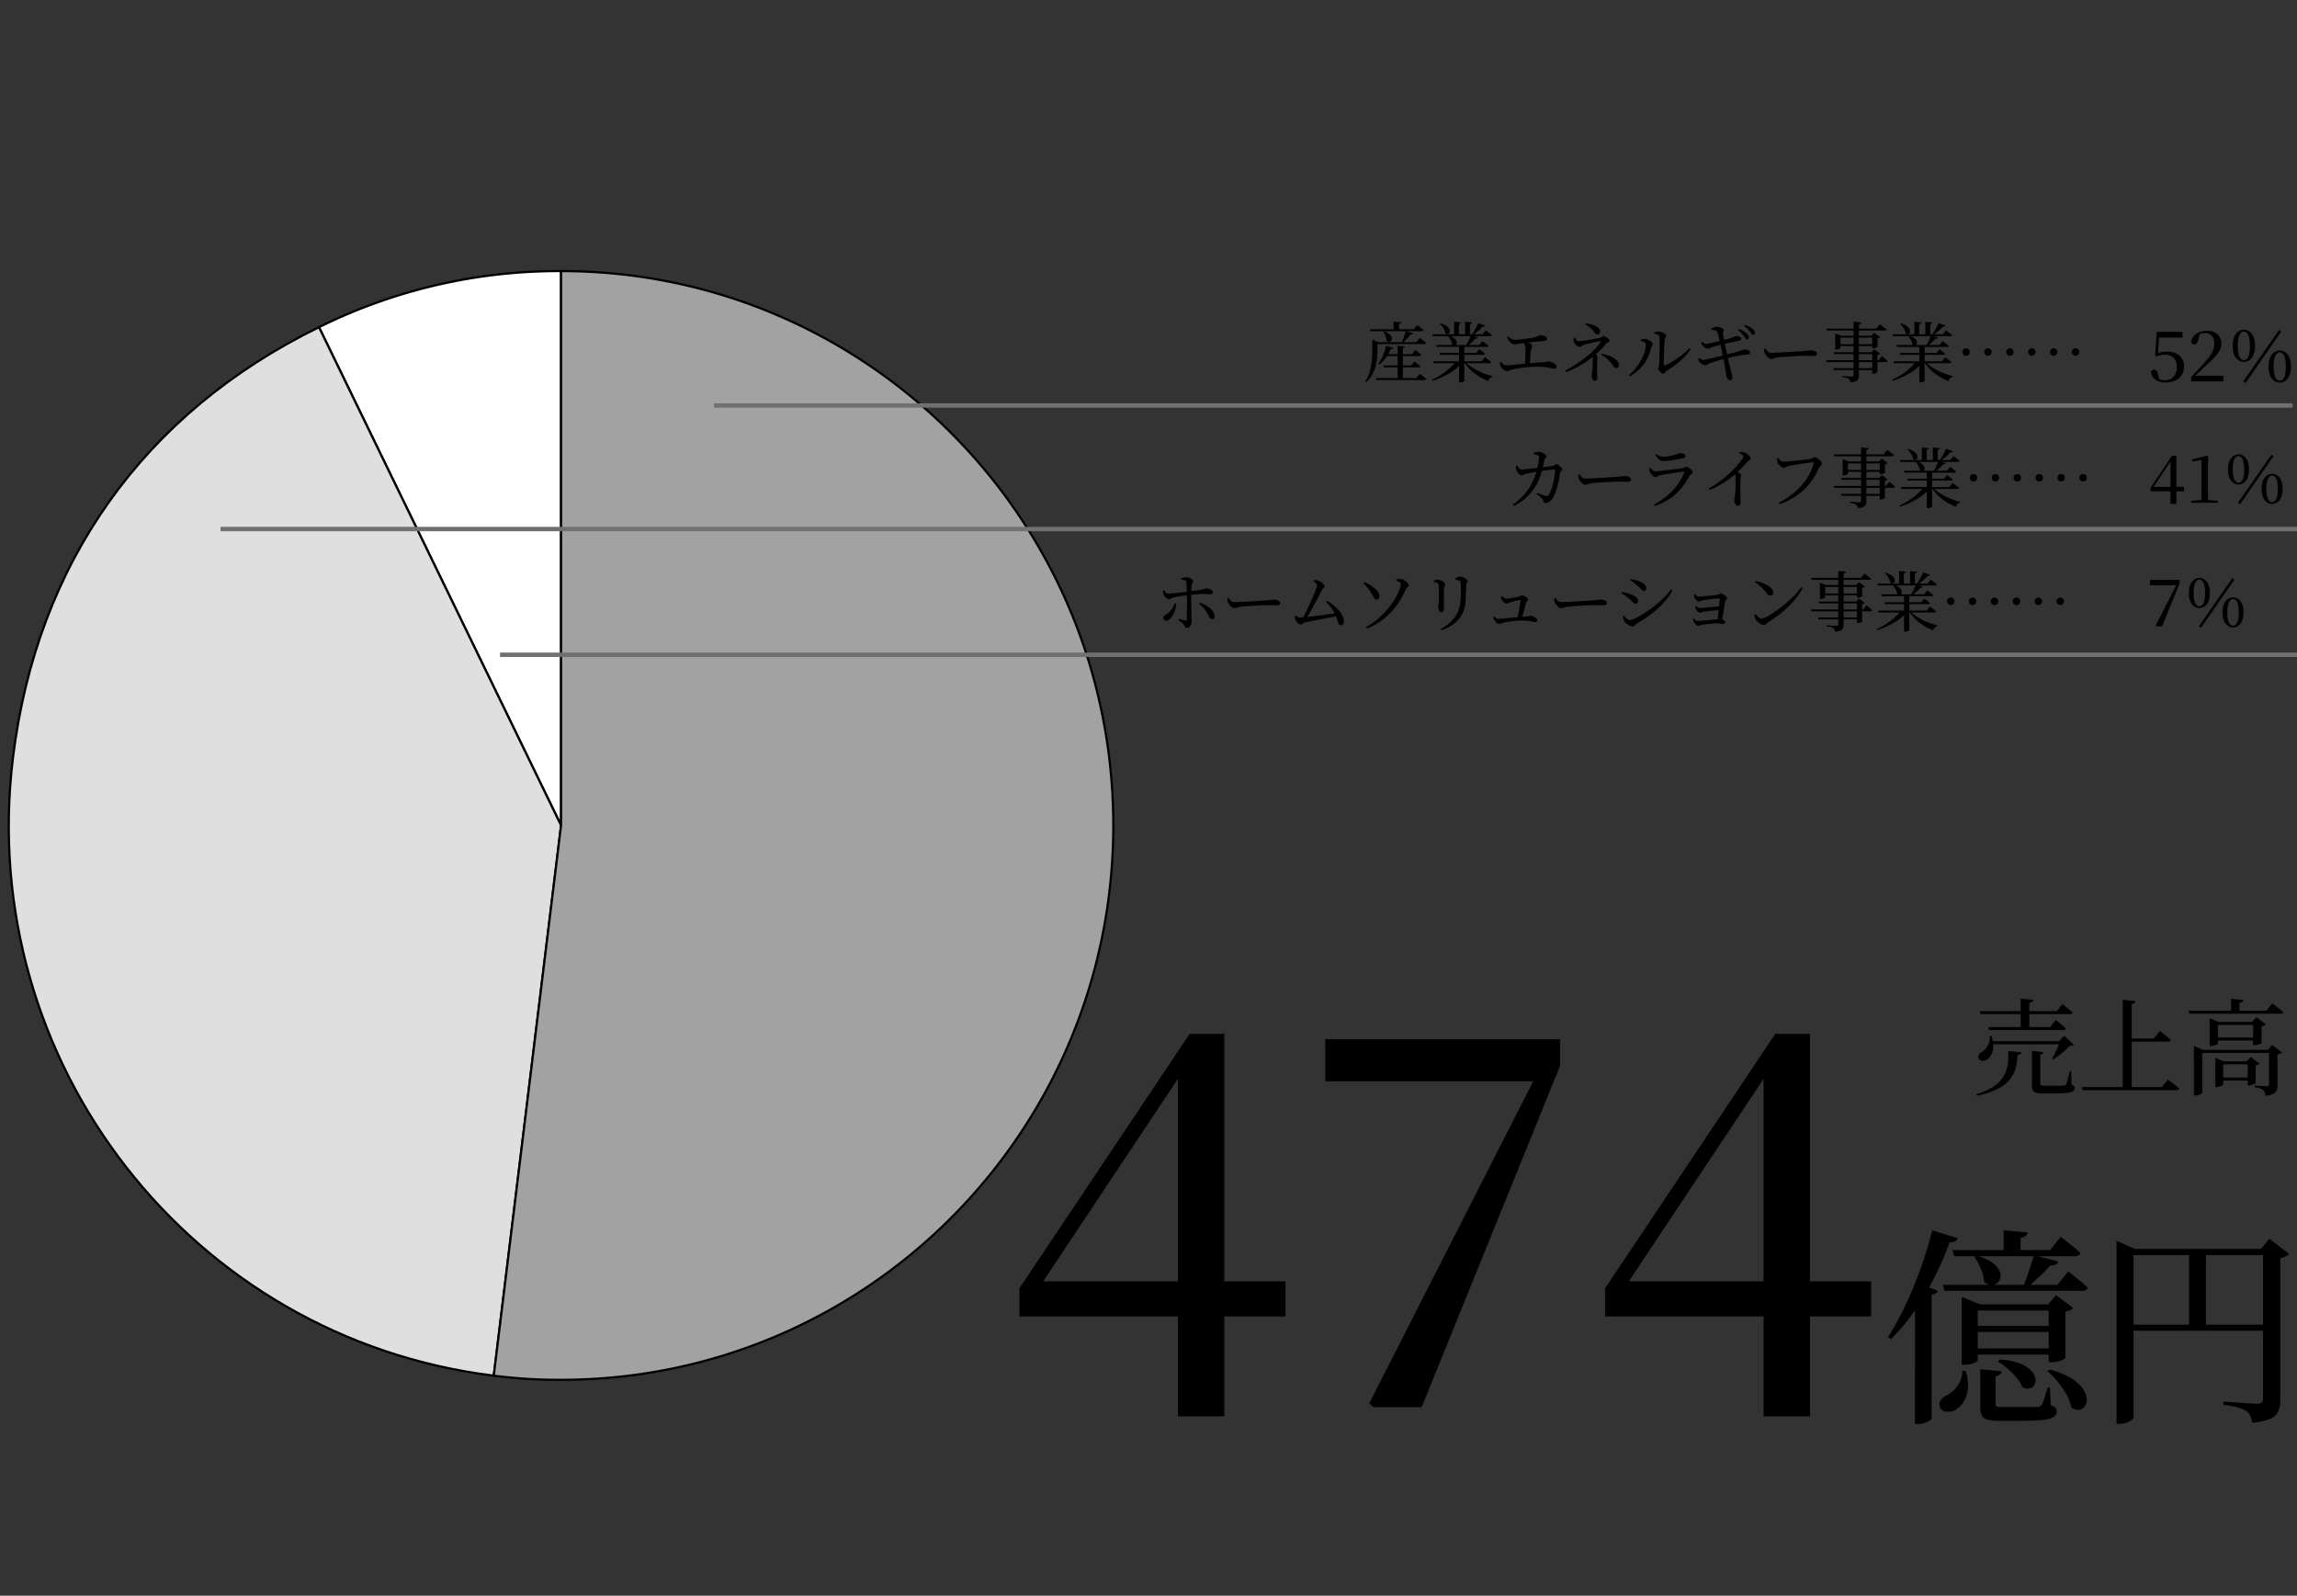 <svg xmlns="http://www.w3.org/2000/svg" xmlns:xlink="http://www.w3.org/1999/xlink" width="524" height="364" viewBox="0 0 524 364">
  <rect x="0" y="0" width="524" height="364" fill="#333333" stroke="none"/>
  <defs>
    <clipPath id="clip-path">
      <path id="パス_935" data-name="パス 935" d="M0,0H524V364H0Z" transform="translate(986 12326)" fill="none" stroke="red" stroke-width="6"/>
    </clipPath>
  </defs>
  <g id="number02" transform="translate(-986 -12326)" clip-path="url(#clip-path)">
    <g id="グループ_805" data-name="グループ 805" transform="translate(988 12387.839)">
      <g id="グループ_800" data-name="グループ 800" transform="translate(70.766 0)">
        <g id="グループ_799" data-name="グループ 799">
          <path id="パス_930" data-name="パス 930" d="M417.57,534.039,362.345,420.38a123.424,123.424,0,0,1,55.225-12.8Z" transform="translate(-362.345 -407.581)" fill="#fff" stroke="#000" stroke-miterlimit="10" stroke-width="0.5"/>
        </g>
      </g>
      <g id="グループ_802" data-name="グループ 802" transform="translate(0 12.799)">
        <g id="グループ_801" data-name="グループ 801">
          <path id="パス_931" data-name="パス 931" d="M419.232,533.692,403.878,659.206C334.821,650.695,285.712,587.6,294.192,518.28c5.426-44.364,29.791-78.653,69.814-98.248Z" transform="translate(-293.24 -420.032)" fill="#dfdfdf" stroke="#000" stroke-miterlimit="10" stroke-width="0.5"/>
        </g>
      </g>
      <g id="グループ_804" data-name="グループ 804" transform="translate(110.638 0)">
        <g id="グループ_803" data-name="グループ 803">
          <path id="パス_932" data-name="パス 932" d="M416.634,534.039V407.581c69.576,0,125.978,56.617,125.978,126.458S486.211,660.5,416.634,660.5a115.649,115.649,0,0,1-15.353-.943Z" transform="translate(-401.281 -407.581)" fill="#a2a2a2" stroke="#000" stroke-miterlimit="10" stroke-width="0.5"/>
        </g>
      </g>
    </g>
    <path id="パス_934" data-name="パス 934" d="M39.709,2.09V-76.342H38.4l3.137-1.285L24.267-51.7,7.2-26.028l1.147-4.431V-28.7H64.254v8H3.551v-6.417L42.373-85.152h7.921V2.09ZM84.322,0l-.961-.885,39.274-77.136v5.288l-.894-1.608H73.331v-9.611h53.541v6.117L95.318,0Zm88.989,2.09V-76.342H172l3.137-1.285L157.869-51.7,140.8-26.028l1.147-4.431V-28.7h55.906v8h-60.7v-6.417l38.822-58.039H183.9V2.09ZM218.5-23.449v-1.7l4.225,1.7h15.512l1.781-2.1,3.917,2.92a1.932,1.932,0,0,1-.631.484,4.452,4.452,0,0,1-1.132.353v10.564q0,.144-.88.542a5.563,5.563,0,0,1-2.277.4h-.665V-22.043H222.18v11.316q0,.244-.823.642a5.223,5.223,0,0,1-2.244.4H218.5Zm1.712,4.919h19.327v1.374H220.208Zm0,5.131h19.171v1.406H220.208Zm-5.994-14.517h26.122l2.482-3.039.446.348q.446.348,1.137.9t1.453,1.191q.762.641,1.411,1.237-.192.737-1.269.737H214.6Zm2.18-7.922h22.272l2.421-3.022.446.349,1.152.9q.706.551,1.468,1.182t1.411,1.229q-.192.768-1.283.768h-27.5Zm10.771,24.985a15.081,15.081,0,0,1,4.472.835,7.263,7.263,0,0,1,2.581,1.56,3.749,3.749,0,0,1,1.064,1.769,2.18,2.18,0,0,1-.16,1.533,1.743,1.743,0,0,1-1.091.876,2.219,2.219,0,0,1-1.687-.291,7.887,7.887,0,0,0-1.332-2.154,17.706,17.706,0,0,0-2.05-2.076,14.108,14.108,0,0,0-2.226-1.593Zm11.359,2.277a17.771,17.771,0,0,1,4.828,1.9,9.118,9.118,0,0,1,2.692,2.343,4.792,4.792,0,0,1,.965,2.308,2.71,2.71,0,0,1-.386,1.807,1.8,1.8,0,0,1-1.312.825,2.662,2.662,0,0,1-1.838-.6,9.313,9.313,0,0,0-1.1-2.955,19.132,19.132,0,0,0-2-2.9,18.7,18.7,0,0,0-2.33-2.37ZM221.915-34.562a11.067,11.067,0,0,1,3.467,1.514,5.263,5.263,0,0,1,1.681,1.784,2.549,2.549,0,0,1,.289,1.682,2.146,2.146,0,0,1-.74,1.263,1.978,1.978,0,0,1-1.352.458,2.71,2.71,0,0,1-1.608-.693,9.284,9.284,0,0,0-.808-3.088,15.994,15.994,0,0,0-1.448-2.666Zm6.166-5.785,5.454.47a1.241,1.241,0,0,1-.4.807,2.183,2.183,0,0,1-1.2.441v3.752h-3.857Zm6.9,5.681,5.568,1.425a1.166,1.166,0,0,1-.574.689,2.3,2.3,0,0,1-1.233.227q-1.041,1.169-2.547,2.582t-2.891,2.6h-.879q.629-1.574,1.358-3.72T234.977-34.666Zm-12.227,26,4.855.484a1.141,1.141,0,0,1-.393.731,1.844,1.844,0,0,1-.986.408V-.737q0,.445.268.574a4.312,4.312,0,0,0,1.388.129h6.474q1.047,0,1.445-.031a2.785,2.785,0,0,0,.58-.12.7.7,0,0,0,.344-.312,6.947,6.947,0,0,0,.632-1.5q.357-1.081.718-2.456h.572l.161,4a2.549,2.549,0,0,1,1.1.624,1.235,1.235,0,0,1,.268.806,1.461,1.461,0,0,1-.678,1.236,5.712,5.712,0,0,1-2.488.689,49.961,49.961,0,0,1-5.259.207h-4.635a10.171,10.171,0,0,1-2.78-.285,1.9,1.9,0,0,1-1.259-.979,4.6,4.6,0,0,1-.322-1.9Zm-4.124.431.791-.017a10.1,10.1,0,0,1,.465,4.222,6.847,6.847,0,0,1-1.066,3A5.21,5.21,0,0,1,216.994.678a3.5,3.5,0,0,1-2.049.332,1.634,1.634,0,0,1-1.409-1.042,1.684,1.684,0,0,1,.216-1.589A3.394,3.394,0,0,1,215.078-2.7a6.648,6.648,0,0,0,2.444-2.12A5.345,5.345,0,0,0,218.626-8.236Zm-10.779-17.48,1.649-2.158,3.579,1.313q-.223.7-1.426.9V2.654q-.017.148-.5.435a6.232,6.232,0,0,1-1.164.524,4.394,4.394,0,0,1-1.447.237h-.7Zm3.932-14.617,5.827,1.783a1.337,1.337,0,0,1-.593.7,2.235,2.235,0,0,1-1.265.249,72.726,72.726,0,0,1-3.723,8.524,63.41,63.41,0,0,1-4.52,7.486,42.148,42.148,0,0,1-5.164,6.068l-.651-.459a61.527,61.527,0,0,0,3.81-6.911q1.884-3.941,3.521-8.423A87.947,87.947,0,0,0,211.779-40.333ZM253.827-36.1v-1.852l4.2,1.852h31.253V-34.7H257.715V2.315q0,.248-.441.6a4.24,4.24,0,0,1-1.162.626,4.487,4.487,0,0,1-1.594.272h-.691Zm33.421,0H286.8l1.892-2.323,4.523,3.456a2.347,2.347,0,0,1-.78.576,4.164,4.164,0,0,1-1.246.4V-1.609a6.776,6.776,0,0,1-.418,2.478,3.393,3.393,0,0,1-1.78,1.743,12.756,12.756,0,0,1-4.213.949,5.893,5.893,0,0,0-.436-1.584,2.518,2.518,0,0,0-.937-1.089,7.836,7.836,0,0,0-1.882-.8,20.577,20.577,0,0,0-3.316-.628v-.73l1,.063q1,.063,2.392.175t2.625.175q1.236.063,1.686.063a1.422,1.422,0,0,0,1.05-.3,1.3,1.3,0,0,0,.286-.924ZM255.9-18.814H289.1v1.375H255.9ZM270.366-36.1h3.857v18.119h-3.857Z" transform="translate(1215 12647)"/>
    <path id="パス_940" data-name="パス 940" d="M-125.129.043a.475.475,0,0,1-.353-.12.882.882,0,0,1-.191-.4,1.178,1.178,0,0,0-.248-.483,3.439,3.439,0,0,0-.48-.447q-.3-.238-.744-.578l.163-.272.709.289q.352.143.633.248a4.2,4.2,0,0,0,.437.143,1.025,1.025,0,0,0,.447.043.584.584,0,0,0,.306-.223,3.709,3.709,0,0,0,.512-.933,11.316,11.316,0,0,0,.418-1.272q.184-.688.311-1.364t.2-1.223a7.156,7.156,0,0,0,.07-.832.155.155,0,0,0-.175-.176q-.325,0-.783.04t-.954.108l-.956.133q-.46.065-.813.121-.316.049-.75.121t-.878.161l-.819.164q-.375.075-.572.127a1.516,1.516,0,0,0-.512.212.687.687,0,0,1-.416.126.767.767,0,0,1-.462-.207,2.571,2.571,0,0,1-.458-.485,2.083,2.083,0,0,1-.275-.473,1.394,1.394,0,0,1-.1-.489,4.3,4.3,0,0,1,.023-.516l.271-.064q.185.312.39.6a.631.631,0,0,0,.539.292q.208,0,.7-.047t1.167-.119q.673-.072,1.423-.161l1.484-.177q.734-.087,1.356-.17t1.009-.123a.75.75,0,0,0,.339-.124q.129-.094.241-.188a.373.373,0,0,1,.244-.094.82.82,0,0,1,.36.125,2.678,2.678,0,0,1,.452.319,3.1,3.1,0,0,1,.383.388.572.572,0,0,1,.158.333.3.3,0,0,1-.1.252q-.1.084-.227.189a.539.539,0,0,0-.158.343q-.1.7-.236,1.429t-.318,1.452q-.184.724-.433,1.412a10.147,10.147,0,0,1-.578,1.307,2.514,2.514,0,0,1-.483.667,2.379,2.379,0,0,1-.624.454A1.46,1.46,0,0,1-125.129.043ZM-132.57.42A14.866,14.866,0,0,0-130.251-1.6a13.1,13.1,0,0,0,1.544-2.029,12.8,12.8,0,0,0,.978-1.947,17.743,17.743,0,0,0,.6-1.773q.091-.293.18-.705t.167-.855q.078-.443.129-.819a4.684,4.684,0,0,0,.05-.576.738.738,0,0,0-.04-.33.419.419,0,0,0-.223-.18,2.119,2.119,0,0,0-.458-.161q-.263-.063-.48-.11l-.005-.29q.247-.079.568-.167a1.883,1.883,0,0,1,.566-.079,1.646,1.646,0,0,1,.546.107,3.776,3.776,0,0,1,.575.26,1.979,1.979,0,0,1,.45.331.5.5,0,0,1,.176.331.414.414,0,0,1-.094.288q-.094.1-.21.242a1.027,1.027,0,0,0-.183.43q-.05.254-.131.648t-.181.828q-.1.434-.214.82-.147.542-.41,1.3a12.949,12.949,0,0,1-.714,1.647,11.553,11.553,0,0,1-1.153,1.794,11.359,11.359,0,0,1-1.712,1.757A12.218,12.218,0,0,1-132.338.708Zm16.487-4.535a.936.936,0,0,1-.532-.226,3.079,3.079,0,0,1-.559-.546,2.528,2.528,0,0,1-.374-.606,1.539,1.539,0,0,1-.1-.458q-.013-.23-.011-.463l.292-.094q.178.267.345.492a1.371,1.371,0,0,0,.387.359,1.037,1.037,0,0,0,.549.134q.358,0,.97-.023t1.36-.062q.748-.04,1.522-.085t1.472-.09q.7-.045,1.2-.082t.69-.043q.75-.056,1.174-.114a5.314,5.314,0,0,1,.7-.059,2.2,2.2,0,0,1,.656.1,1.429,1.429,0,0,1,.519.274.539.539,0,0,1,.2.421.424.424,0,0,1-.174.364,1.015,1.015,0,0,1-.583.127q-.408,0-.857-.018t-1.17-.018q-.3,0-.9.022t-1.352.065q-.752.042-1.5.092t-1.38.095q-.629.045-.964.085a3.774,3.774,0,0,0-.717.135q-.261.084-.446.154A1.2,1.2,0,0,1-116.083-4.115ZM-100.405.407a15.557,15.557,0,0,0,2.372-1.484,15.483,15.483,0,0,0,1.952-1.762A13.423,13.423,0,0,0-94.566-4.79a12.1,12.1,0,0,0,1.052-2.055q.1-.274-.175-.245-.334.029-.874.1t-1.181.17q-.641.1-1.273.2t-1.16.2q-.528.1-.827.169a1.571,1.571,0,0,0-.556.227.8.8,0,0,1-.462.151.873.873,0,0,1-.483-.192,2.693,2.693,0,0,1-.491-.447,1.851,1.851,0,0,1-.3-.452,3.289,3.289,0,0,1-.119-.427,3.592,3.592,0,0,1-.062-.45l.266-.128a5.015,5.015,0,0,0,.5.57.82.82,0,0,0,.588.221q.26,0,.868-.055t1.373-.144q.766-.089,1.545-.184t1.419-.185l.962-.136a1.034,1.034,0,0,0,.516-.191.565.565,0,0,1,.374-.14,1,1,0,0,1,.45.135,2.718,2.718,0,0,1,.5.341,2.667,2.667,0,0,1,.405.423.669.669,0,0,1,.163.381.391.391,0,0,1-.159.3q-.159.137-.357.283a1.142,1.142,0,0,0-.322.367A14.981,14.981,0,0,1-94.17-3.29,12.466,12.466,0,0,1-96.7-.995a14.747,14.747,0,0,1-3.507,1.74Zm2.141-9.947a1.461,1.461,0,0,1-1-.338,3.914,3.914,0,0,1-.77-1l.206-.182a3.28,3.28,0,0,0,.791.436,2.156,2.156,0,0,0,.715.122,6.836,6.836,0,0,0,1.348-.122q.606-.122,1.142-.248a5.316,5.316,0,0,0,.67-.2q.239-.095.383-.162a.675.675,0,0,1,.286-.067,2.255,2.255,0,0,1,.935.169.538.538,0,0,1,.371.5.362.362,0,0,1-.149.3,1.324,1.324,0,0,1-.509.2q-.427.091-.975.192t-1.157.2q-.608.1-1.2.153T-98.264-9.54Zm10.4,6.267q1.085-.616,2.057-1.3T-84-5.972q.836-.715,1.526-1.4t1.2-1.286q.513-.6.839-1.071a1.86,1.86,0,0,0,.4-.812.5.5,0,0,0-.223-.371,3.627,3.627,0,0,0-.666-.406l.108-.269q.268,0,.541.017a1.864,1.864,0,0,1,.538.119,2.2,2.2,0,0,1,.642.344,2.708,2.708,0,0,1,.526.514.853.853,0,0,1,.211.5.315.315,0,0,1-.091.243,1.753,1.753,0,0,1-.25.184,1.948,1.948,0,0,0-.369.329q-.462.5-1.126,1.2t-1.531,1.492q-.311.285-.879.738t-1.342.986q-.774.533-1.723,1.057a16.373,16.373,0,0,1-2.01.935ZM-81.221.662a.625.625,0,0,1-.474-.2,1.284,1.284,0,0,1-.286-.507,1.966,1.966,0,0,1-.094-.585,1.9,1.9,0,0,1,.062-.462,5.133,5.133,0,0,0,.107-.616q.041-.347.069-.8t.05-.946q.022-.489.03-.951t.007-.831q0-.369-.01-.564a1.371,1.371,0,0,0-.1-.517,2.23,2.23,0,0,0-.341-.5l.539-.457q.443.3.8.555t.353.488a1.118,1.118,0,0,1-.063.348,1.857,1.857,0,0,0-.078.477q-.04,1.066-.036,2.112t.019,1.875q.016.829.016,1.266a1.107,1.107,0,0,1-.138.627A.488.488,0,0,1-81.221.662Zm9.3-.668a17.875,17.875,0,0,0,2.908-1.821A16.362,16.362,0,0,0-66.687-4a13.427,13.427,0,0,0,1.7-2.419,10.986,10.986,0,0,0,1.008-2.548q.044-.156-.01-.2a.26.26,0,0,0-.162-.042q-.185,0-.607.048t-.984.123q-.562.076-1.169.166t-1.175.184q-.567.093-1.009.176t-.652.139a1.614,1.614,0,0,0-.552.234.89.89,0,0,1-.491.169.955.955,0,0,1-.552-.216,2.962,2.962,0,0,1-.533-.5,1.725,1.725,0,0,1-.312-.5,2.39,2.39,0,0,1-.094-.4q-.029-.2-.043-.506l.266-.1a5.8,5.8,0,0,0,.5.552.927.927,0,0,0,.676.27q.24,0,.729-.032t1.128-.092q.639-.059,1.314-.134l1.293-.144q.618-.07,1.075-.134t.638-.1a1.442,1.442,0,0,0,.386-.138l.287-.157a.576.576,0,0,1,.276-.071,1.085,1.085,0,0,1,.481.147,3.2,3.2,0,0,1,.56.378,3.291,3.291,0,0,1,.468.466.7.7,0,0,1,.189.4.532.532,0,0,1-.145.352q-.145.167-.318.351a1.617,1.617,0,0,0-.289.433,15.916,15.916,0,0,1-2.025,3.407A13.751,13.751,0,0,1-67.74-1.7,16.565,16.565,0,0,1-71.712.331ZM-59.4-3.836h11.963l.716-.967.222.192.532.46a7.192,7.192,0,0,1,.541.514q-.045.23-.4.23h-13.45Zm.026-7.2H-48l.837-1.01.152.116q.152.116.393.3t.5.392q.257.212.48.4-.05.24-.406.24h-13.2Zm1.7,5.381h9.29v.43h-9.165Zm-.1,3.641h9.383v.43h-9.248Zm4.622-10.61,1.766.178a.448.448,0,0,1-.149.268.734.734,0,0,1-.4.148V-.375A2.175,2.175,0,0,1-52.063.4,1.039,1.039,0,0,1-52.6.945a3.739,3.739,0,0,1-1.265.293A1.919,1.919,0,0,0-54,.76a.853.853,0,0,0-.277-.339,1.851,1.851,0,0,0-.549-.246A6.341,6.341,0,0,0-55.784,0V-.232l.29.02.69.047q.4.027.755.047t.49.02a.484.484,0,0,0,.317-.079.335.335,0,0,0,.089-.262Zm-4.19,3.206v-.538l1.3.538h7.63v.439h-7.727v2.379q0,.052-.155.139a1.805,1.805,0,0,1-.394.155,1.765,1.765,0,0,1-.481.067h-.175Zm8.439,0h-.15l.609-.654,1.359,1a.728.728,0,0,1-.231.167,1.5,1.5,0,0,1-.371.127v1.9q0,.05-.178.135a2.7,2.7,0,0,1-.411.151,1.6,1.6,0,0,1-.439.067H-48.9Zm.01,3.763h-.14l.608-.668,1.322,1a.723.723,0,0,1-.233.167,1.552,1.552,0,0,1-.374.128v3.91q0,.05-.17.142a2.442,2.442,0,0,1-.394.166,1.374,1.374,0,0,1-.431.074h-.187Zm-7.734-1.828h8.2v.439h-8.2ZM-44.27-9.742H-32.8l.746-.892.233.174q.233.174.558.427t.589.49q-.06.23-.406.23H-44.14Zm.185,6.167H-33l.758-.944.142.109q.142.109.361.281t.457.37q.239.2.442.374a.257.257,0,0,1-.13.18.543.543,0,0,1-.271.06H-43.955ZM-43.37-7.3h9.812l.747-.894.231.18q.231.18.546.43t.579.483q-.05.24-.391.24H-43.241Zm.75,1.821h8.385l.7-.853.221.169q.221.169.521.408t.549.466q-.05.24-.391.24H-42.51Zm.233-6.772a4.435,4.435,0,0,1,1.243.528,2.263,2.263,0,0,1,.67.632,1.162,1.162,0,0,1,.209.61.747.747,0,0,1-.141.472.506.506,0,0,1-.375.206.749.749,0,0,1-.5-.176,2.319,2.319,0,0,0-.242-.77,5.22,5.22,0,0,0-.468-.764,4.192,4.192,0,0,0-.557-.626ZM-40.6-9.5a3.95,3.95,0,0,1,1.164.522,1.973,1.973,0,0,1,.6.619,1.086,1.086,0,0,1,.159.584.693.693,0,0,1-.171.439.53.53,0,0,1-.387.181.764.764,0,0,1-.493-.2,2.432,2.432,0,0,0-.186-.726,4.528,4.528,0,0,0-.381-.727,4.314,4.314,0,0,0-.462-.6Zm6.83-2.806,1.593.572a.373.373,0,0,1-.2.191.771.771,0,0,1-.39.041,11.2,11.2,0,0,1-1,.978,13.172,13.172,0,0,1-1.211.948h-.315q.275-.376.554-.847t.536-.967Q-33.947-11.888-33.772-12.308Zm-1.688,2.8,1.6.477q-.1.3-.574.266a9.574,9.574,0,0,1-.886.892,11.579,11.579,0,0,1-1.063.851h-.3a11.963,11.963,0,0,0,.66-1.214Q-35.681-8.944-35.46-9.509ZM-39.28-12.6l1.567.147a.368.368,0,0,1-.122.242.664.664,0,0,1-.353.133v2.513H-39.28Zm2.5,0,1.577.147a.377.377,0,0,1-.117.242.7.7,0,0,1-.357.142v2.5h-1.1Zm-2.085,9.045h1.414v.23a10.974,10.974,0,0,1-2.9,2.459,18.329,18.329,0,0,1-3.9,1.753L-44.395.65A16.268,16.268,0,0,0-42.222-.542a15.667,15.667,0,0,0,1.9-1.45A10.987,10.987,0,0,0-38.864-3.555Zm2.078,0a6.522,6.522,0,0,0,1.209,1.1A12.972,12.972,0,0,0-34-1.5a14.663,14.663,0,0,0,1.749.769,15.218,15.218,0,0,0,1.74.523l-.015.17a1.132,1.132,0,0,0-.6.307A1.33,1.33,0,0,0-31.5.927,12.658,12.658,0,0,1-33.628-.126a11.047,11.047,0,0,1-1.9-1.475,9.122,9.122,0,0,1-1.462-1.815Zm-1.364-3.46h1.205V.893q-.005.056-.271.191a1.63,1.63,0,0,1-.731.135h-.2Zm9.8,1.315a.814.814,0,0,1,.253-.6.827.827,0,0,1,.6-.248.822.822,0,0,1,.6.248.822.822,0,0,1,.248.6.827.827,0,0,1-.248.6.814.814,0,0,1-.6.253.819.819,0,0,1-.6-.253A.819.819,0,0,1-28.347-5.7Zm4.995,0a.814.814,0,0,1,.253-.6.827.827,0,0,1,.6-.248.822.822,0,0,1,.6.248.822.822,0,0,1,.248.6.827.827,0,0,1-.248.6.814.814,0,0,1-.6.253.819.819,0,0,1-.6-.253A.819.819,0,0,1-23.352-5.7Zm5,0a.814.814,0,0,1,.253-.6.827.827,0,0,1,.6-.248.822.822,0,0,1,.6.248.822.822,0,0,1,.248.6.827.827,0,0,1-.248.6.814.814,0,0,1-.6.253.819.819,0,0,1-.6-.253A.819.819,0,0,1-18.357-5.7Zm5.01,0a.814.814,0,0,1,.253-.6.827.827,0,0,1,.6-.248.822.822,0,0,1,.6.248.822.822,0,0,1,.248.6.827.827,0,0,1-.248.6.814.814,0,0,1-.6.253.819.819,0,0,1-.6-.253A.819.819,0,0,1-13.347-5.7Zm4.995,0A.814.814,0,0,1-8.1-6.3a.827.827,0,0,1,.6-.248.822.822,0,0,1,.6.248.822.822,0,0,1,.248.6.827.827,0,0,1-.248.6.814.814,0,0,1-.6.253A.819.819,0,0,1-8.1-5.1.819.819,0,0,1-8.352-5.7Zm4.995,0A.814.814,0,0,1-3.1-6.3a.827.827,0,0,1,.6-.248.822.822,0,0,1,.6.248.822.822,0,0,1,.248.6.827.827,0,0,1-.248.6.814.814,0,0,1-.6.253A.819.819,0,0,1-3.1-5.1.819.819,0,0,1-3.357-5.7Z" transform="translate(1463.701 12440.684)"/>
    <path id="パス_943" data-name="パス 943" d="M-158.087-12.618l1.695.147a.373.373,0,0,1-.122.247.74.74,0,0,1-.368.142v1.475h-1.205Zm-5.423,1.744h10.048l.774-.962.145.112.373.284q.229.173.48.373t.45.392a.259.259,0,0,1-.136.175.559.559,0,0,1-.261.055h-11.745Zm3.121,8.239h6.319l.725-.9.231.177q.231.177.545.432t.568.483q-.06.24-.391.24h-7.877Zm-1.75,2.888h9.241l.794-.973.148.112q.148.112.371.284t.478.378q.254.205.463.4-.06.23-.412.23H-162.01Zm1.86-10.688a3.925,3.925,0,0,1,1.141.576,1.811,1.811,0,0,1,.553.646.994.994,0,0,1,.1.594.777.777,0,0,1-.232.439.592.592,0,0,1-.441.16.857.857,0,0,1-.526-.24,3.129,3.129,0,0,0-.252-1.114,6.042,6.042,0,0,0-.5-.982Zm4.934-.011,1.7.45a.388.388,0,0,1-.182.221.7.7,0,0,1-.382.071,10.991,10.991,0,0,1-.8.938q-.485.519-.956.942h-.28a13.055,13.055,0,0,0,.5-1.284Q-155.492-9.857-155.345-10.446Zm-6.94,2.5h9.375l.8-.977.148.112q.148.112.376.289t.48.38q.252.2.46.395a.242.242,0,0,1-.133.175.6.6,0,0,1-.273.055h-11.231Zm-.671-.01v-.566l1.4.566h-.219v1.813q0,.761-.073,1.7a11.342,11.342,0,0,1-.329,1.934,8.4,8.4,0,0,1-.778,1.95,6.636,6.636,0,0,1-1.419,1.755l-.172-.163A8.472,8.472,0,0,0-163.5-1.327a13.683,13.683,0,0,0,.437-2.47q.1-1.234.1-2.349Zm3.209,2.744h5.861l.751-.924.233.172q.233.172.553.433t.593.518q-.06.24-.4.24h-7.811ZM-159.8-7.13l1.6.487q-.1.292-.556.287a8.854,8.854,0,0,1-1.149,2.046,7.1,7.1,0,0,1-1.5,1.487l-.209-.158a8.592,8.592,0,0,0,1.059-1.839A12.425,12.425,0,0,0-159.8-7.13Zm2.64-.013,1.684.167a.392.392,0,0,1-.122.252.67.67,0,0,1-.373.138V.482h-1.189Zm7.893-2.6H-137.8l.746-.892.233.174q.233.174.558.427t.589.49q-.06.23-.406.23H-149.14Zm.185,6.167H-138l.758-.944.142.109q.142.109.361.281t.457.37q.239.2.442.374a.257.257,0,0,1-.13.18.543.543,0,0,1-.271.06h-12.718Zm.715-3.725h9.812l.747-.894.231.18q.231.18.546.43t.579.483q-.05.24-.391.24h-11.395Zm.75,1.821h8.385l.7-.853.221.169q.221.169.521.408t.549.466q-.05.24-.391.24h-9.871Zm.233-6.772a4.435,4.435,0,0,1,1.243.528,2.263,2.263,0,0,1,.67.632,1.162,1.162,0,0,1,.209.61.747.747,0,0,1-.141.472.506.506,0,0,1-.375.206.749.749,0,0,1-.5-.176,2.319,2.319,0,0,0-.242-.77,5.22,5.22,0,0,0-.468-.764,4.192,4.192,0,0,0-.557-.626ZM-145.6-9.5a3.951,3.951,0,0,1,1.164.522,1.973,1.973,0,0,1,.6.619,1.086,1.086,0,0,1,.159.584.693.693,0,0,1-.171.439.53.53,0,0,1-.387.181.764.764,0,0,1-.493-.2,2.432,2.432,0,0,0-.186-.726,4.528,4.528,0,0,0-.381-.727,4.315,4.315,0,0,0-.462-.6Zm6.83-2.806,1.593.572a.373.373,0,0,1-.2.191.771.771,0,0,1-.39.041,11.2,11.2,0,0,1-1,.978,13.171,13.171,0,0,1-1.211.948h-.315q.275-.376.554-.847t.536-.967Q-138.947-11.888-138.772-12.308Zm-1.688,2.8,1.6.477q-.1.3-.574.266a9.572,9.572,0,0,1-.886.892,11.579,11.579,0,0,1-1.063.851h-.3a11.961,11.961,0,0,0,.66-1.214Q-140.681-8.944-140.46-9.509ZM-144.28-12.6l1.567.147a.368.368,0,0,1-.122.242.664.664,0,0,1-.352.133v2.513h-1.092Zm2.5,0,1.577.147a.377.377,0,0,1-.117.242.7.7,0,0,1-.357.142v2.5h-1.1Zm-2.085,9.045h1.414v.23a10.974,10.974,0,0,1-2.9,2.459,18.329,18.329,0,0,1-3.9,1.753l-.138-.238a16.268,16.268,0,0,0,2.173-1.192,15.666,15.666,0,0,0,1.9-1.45A10.987,10.987,0,0,0-143.864-3.555Zm2.078,0a6.522,6.522,0,0,0,1.209,1.1A12.971,12.971,0,0,0-139-1.5a14.663,14.663,0,0,0,1.749.769,15.218,15.218,0,0,0,1.74.523l-.015.17a1.132,1.132,0,0,0-.6.307,1.33,1.33,0,0,0-.362.656,12.658,12.658,0,0,1-2.133-1.053,11.047,11.047,0,0,1-1.9-1.475,9.122,9.122,0,0,1-1.462-1.815Zm-1.364-3.46h1.205V.893q-.005.056-.271.191a1.63,1.63,0,0,1-.731.135h-.2Zm10.9,5.678a1,1,0,0,1-.54-.2,2.966,2.966,0,0,1-.539-.458,2.2,2.2,0,0,1-.338-.445,1.619,1.619,0,0,1-.123-.367,3.618,3.618,0,0,1-.062-.513l.261-.1a4.179,4.179,0,0,0,.561.525,1.117,1.117,0,0,0,.7.23q.273,0,.948-.057t1.6-.147l1.958-.189q1.032-.1,2.042-.177t1.826-.118a4.44,4.44,0,0,0,.56-.077q.2-.046.326-.087a.689.689,0,0,1,.218-.041,2,2,0,0,1,.58.1,3.328,3.328,0,0,1,.636.272,2.273,2.273,0,0,1,.514.377.6.6,0,0,1,.2.413.465.465,0,0,1-.139.359.545.545,0,0,1-.385.128,3.356,3.356,0,0,1-.665-.1q-.445-.1-1.1-.207a10.9,10.9,0,0,0-1.494-.126q-.473-.019-1.111,0t-1.346.075q-.709.055-1.407.139t-1.314.186q-.616.1-1.057.211a4.2,4.2,0,0,0-.745.254A1.334,1.334,0,0,1-132.251-1.336Zm4.121-1.324q.03-.4.055-.906t.044-1.036q.02-.528.027-.993t.008-.759a2.43,2.43,0,0,0-.144-.91,2.383,2.383,0,0,0-.467-.7l.21-.233q.311.079.644.193a4.732,4.732,0,0,1,.618.259,1.782,1.782,0,0,1,.459.32.513.513,0,0,1,.175.359,1,1,0,0,1-.107.426,1.911,1.911,0,0,0-.153.549q-.041.275-.079.686t-.073.881q-.035.47-.066.946t-.051.892Zm-2.456-4.777a.894.894,0,0,1-.525-.18,2.934,2.934,0,0,1-.468-.416,4.536,4.536,0,0,1-.336-.471,2.976,2.976,0,0,1-.278-.564l.236-.157a4.568,4.568,0,0,0,.731.525,1.592,1.592,0,0,0,.8.211,13.776,13.776,0,0,0,1.386-.095q.882-.095,1.934-.249a10.161,10.161,0,0,0,1.278-.248,3.6,3.6,0,0,0,.649-.236,2.969,2.969,0,0,0,.3-.176.413.413,0,0,1,.245-.068,2.252,2.252,0,0,1,.515.064,2.916,2.916,0,0,1,.522.175,1.62,1.62,0,0,1,.4.247.379.379,0,0,1,.156.279.5.5,0,0,1-.133.35.749.749,0,0,1-.473.184q-.236.034-.711.083l-1.076.109-1.243.126q-.642.065-1.215.137-.958.121-1.653.247A6.474,6.474,0,0,1-130.586-7.437Zm11.651,5.965a25,25,0,0,0,2.362-1.364q1.219-.79,2.344-1.678a21.683,21.683,0,0,0,2-1.774A8.464,8.464,0,0,0-110.9-7.959q.075-.14.055-.191t-.17-.031q-.153.019-.494.091t-.781.171q-.44.1-.9.207t-.847.207q-.389.1-.628.171a1.013,1.013,0,0,0-.377.173q-.142.112-.261.2a.508.508,0,0,1-.312.089.953.953,0,0,1-.474-.163,2.324,2.324,0,0,1-.5-.4,1.7,1.7,0,0,1-.326-.471,1.735,1.735,0,0,1-.1-.443,4.491,4.491,0,0,1-.033-.554l.247-.083q.143.177.29.363a1.647,1.647,0,0,0,.323.313.671.671,0,0,0,.4.128,6.539,6.539,0,0,0,.738-.059q.483-.059,1.068-.154t1.169-.2q.584-.107,1.055-.2t.716-.148a1.186,1.186,0,0,0,.382-.157q.129-.092.218-.166a.321.321,0,0,1,.212-.074.962.962,0,0,1,.4.114,3.064,3.064,0,0,1,.473.287,2.624,2.624,0,0,1,.394.346.491.491,0,0,1,.158.306.312.312,0,0,1-.167.265,2.616,2.616,0,0,1-.365.194.721.721,0,0,0-.293.212,16.271,16.271,0,0,1-1.689,1.868,21.224,21.224,0,0,1-2.165,1.8,22.51,22.51,0,0,1-2.518,1.591,18.685,18.685,0,0,1-2.754,1.225Zm6.713,2.336a.465.465,0,0,1-.385-.21,1.533,1.533,0,0,1-.237-.488,1.774,1.774,0,0,1-.081-.488,1.729,1.729,0,0,1,.04-.389q.04-.174.1-.592.026-.16.049-.49t.043-.74q.02-.41.033-.814t.013-.7a2.852,2.852,0,0,0-.052-.613,1.727,1.727,0,0,0-.159-.426l.414-.424a3.376,3.376,0,0,1,.411.264,1.639,1.639,0,0,1,.317.306.541.541,0,0,1,.124.334q0,.145-.015.351t-.025.556q-.01.349-.025.911t-.015,1.43q0,.379.031.785t.031.655a1.465,1.465,0,0,1-.045.358.6.6,0,0,1-.175.3A.555.555,0,0,1-112.222.863Zm4.968-2.91a.619.619,0,0,1-.386-.119,2.046,2.046,0,0,1-.381-.436,8.686,8.686,0,0,0-.8-.991,7.65,7.65,0,0,0-.89-.806,5.856,5.856,0,0,0-1.033-.634l.152-.268a8.454,8.454,0,0,1,1.953.564,4.579,4.579,0,0,1,1.428.917,1.649,1.649,0,0,1,.536,1.2.566.566,0,0,1-.163.406A.551.551,0,0,1-107.254-2.046ZM-111.6-9.691a.553.553,0,0,1-.323-.092,1.022,1.022,0,0,1-.252-.266q-.12-.174-.289-.4a4.853,4.853,0,0,0-.8-.794,11.565,11.565,0,0,0-1.108-.774l.163-.243a9.312,9.312,0,0,1,1.162.248,5.777,5.777,0,0,1,1.048.4,2.521,2.521,0,0,1,.753.554,1.055,1.055,0,0,1,.282.724.652.652,0,0,1-.172.443A.589.589,0,0,1-111.6-9.691ZM-96.645-.783a.591.591,0,0,1-.334-.133,2.17,2.17,0,0,1-.356-.328,2.365,2.365,0,0,1-.281-.387.686.686,0,0,1-.11-.32.7.7,0,0,1,.046-.263q.046-.112.1-.279a1.853,1.853,0,0,0,.078-.461q.02-.243.04-.813t.032-1.316q.012-.745.022-1.528t0-1.467q-.008-.684-.038-1.119a.5.5,0,0,0-.307-.444,2.649,2.649,0,0,0-.86-.21l-.025-.3a2.725,2.725,0,0,1,.547-.181,2.586,2.586,0,0,1,.5-.047,1.707,1.707,0,0,1,.543.1,3.128,3.128,0,0,1,.56.252,2.053,2.053,0,0,1,.436.324.48.48,0,0,1,.169.323.417.417,0,0,1-.081.271q-.081.1-.175.224a.738.738,0,0,0-.12.367q-.026.218-.054.758t-.053,1.236q-.025.7-.045,1.419t-.032,1.325q-.012.6-.007.936,0,.3.265.192a14.346,14.346,0,0,0,2.015-1.057A19,19,0,0,0-92.247-5.08,19.7,19.7,0,0,0-90.6-6.58l.291.236A12.3,12.3,0,0,1-91.832-4.5a19.165,19.165,0,0,1-1.9,1.673,21.55,21.55,0,0,1-2.01,1.379,1.237,1.237,0,0,0-.313.259,3.061,3.061,0,0,1-.276.28A.457.457,0,0,1-96.645-.783Zm-7.756.341a10.444,10.444,0,0,0,1.6-1.626,11.992,11.992,0,0,0,1.217-1.864,10.492,10.492,0,0,0,.773-1.863,5.738,5.738,0,0,0,.269-1.624.486.486,0,0,0-.193-.392,1.6,1.6,0,0,0-.454-.254q-.261-.1-.465-.156v-.3a4.507,4.507,0,0,1,.442-.115,1.8,1.8,0,0,1,.507-.033,1.651,1.651,0,0,1,.507.121,3.475,3.475,0,0,1,.57.283,2.211,2.211,0,0,1,.464.367.572.572,0,0,1,.182.383.577.577,0,0,1-.156.413.91.91,0,0,0-.216.446,9.694,9.694,0,0,1-.834,2.361,9.737,9.737,0,0,1-1.567,2.242,10.344,10.344,0,0,1-2.408,1.9Zm26.93-8.122a.429.429,0,0,1-.319-.211l-.337-.476q-.224-.305-.538-.673a5.912,5.912,0,0,0-.8-.757l.2-.238a7.829,7.829,0,0,1,1.026.486,3.531,3.531,0,0,1,.731.543,1.908,1.908,0,0,1,.375.465.838.838,0,0,1,.1.432.469.469,0,0,1-.127.318A.381.381,0,0,1-77.471-8.564ZM-81.327.727a.563.563,0,0,1-.365-.151A1.312,1.312,0,0,1-82,.2a1.879,1.879,0,0,1-.18-.459q-.03-.136-.077-.447t-.1-.724q-.054-.413-.134-.828-.076-.458-.189-1.042t-.237-1.21q-.125-.626-.247-1.22t-.227-1.086q-.1-.493-.18-.794-.127-.54-.255-1.089t-.248-.986a3.31,3.31,0,0,0-.22-.623.49.49,0,0,0-.269-.251A2.189,2.189,0,0,0-85-10.687q-.257-.046-.582-.128l-.034-.285a6.07,6.07,0,0,1,.672-.248,2.1,2.1,0,0,1,.567-.113,2.286,2.286,0,0,1,.517.063,2.89,2.89,0,0,1,.513.169,1.681,1.681,0,0,1,.4.235.4.4,0,0,1,.167.256.52.52,0,0,1-.036.27,2.543,2.543,0,0,0-.1.258.922.922,0,0,0-.02.37q.049.433.132.864t.223,1.143q.218,1.062.437,2.058t.413,1.855q.194.86.355,1.518t.251,1.042q.143.543.232.875a2.606,2.606,0,0,1,.089.679.615.615,0,0,1-.117.363A.47.47,0,0,1-81.327.727ZM-87-2.69a1.164,1.164,0,0,1-.46-.12A2.819,2.819,0,0,1-87.97-3.1a1.73,1.73,0,0,1-.357-.329,1.566,1.566,0,0,1-.153-.324,3.709,3.709,0,0,1-.125-.46l.24-.152a3.755,3.755,0,0,0,.5.361.765.765,0,0,0,.378.111,3.5,3.5,0,0,0,.557-.08q.407-.08.972-.211t1.191-.287l1.21-.3q.585-.144,1.019-.265.459-.112,1-.249t1.082-.278q.538-.14.971-.265t.672-.2a2.633,2.633,0,0,0,.415-.157.557.557,0,0,1,.217-.071,2.4,2.4,0,0,1,.7.06,1.536,1.536,0,0,1,.53.225.412.412,0,0,1,.2.334.541.541,0,0,1-.1.315.6.6,0,0,1-.443.185q-.588.06-1.117.128t-1.1.174q-.568.106-1.267.258t-1.631.382q-.54.131-1.2.322t-1.285.379q-.624.189-1.057.36a2.689,2.689,0,0,0-.6.3A.785.785,0,0,1-87-2.69Zm.6-3.77a1.011,1.011,0,0,1-.416-.122,2.718,2.718,0,0,1-.485-.3,1.736,1.736,0,0,1-.349-.345.972.972,0,0,1-.153-.3q-.042-.148-.087-.384l.226-.113.389.323a.656.656,0,0,0,.431.144,3.456,3.456,0,0,0,.545-.076q.394-.076.921-.189t1.088-.24q.562-.126,1.028-.242.639-.166,1.181-.313t1-.29a4.862,4.862,0,0,0,.715-.286,1.077,1.077,0,0,1,.333-.135,2.07,2.07,0,0,1,.388.019,2.119,2.119,0,0,1,.411.1,1,1,0,0,1,.322.175.319.319,0,0,1,.128.249.443.443,0,0,1-.155.346,1,1,0,0,1-.478.2q-.509.1-1.2.245l-1.342.292q-.654.143-1.067.248-.675.16-1.341.333t-1.164.345a2.3,2.3,0,0,0-.479.218A.7.7,0,0,1-86.4-6.461ZM-76.09-9.634a.418.418,0,0,1-.321-.217,5.876,5.876,0,0,0-.377-.492,7.751,7.751,0,0,0-.525-.6,7.29,7.29,0,0,0-.811-.7l.172-.232a8.1,8.1,0,0,1,1.037.418,3.329,3.329,0,0,1,.721.463,1.8,1.8,0,0,1,.393.48.929.929,0,0,1,.108.469.488.488,0,0,1-.112.315A.341.341,0,0,1-76.09-9.634Zm4.107,5.518a.936.936,0,0,1-.532-.226,3.079,3.079,0,0,1-.559-.546,2.528,2.528,0,0,1-.374-.606,1.539,1.539,0,0,1-.1-.458q-.013-.23-.011-.463l.292-.094q.178.267.345.492a1.371,1.371,0,0,0,.387.359,1.037,1.037,0,0,0,.549.134q.358,0,.97-.023t1.36-.062q.748-.04,1.522-.085t1.472-.09q.7-.045,1.2-.082t.69-.043q.75-.056,1.174-.114a5.314,5.314,0,0,1,.7-.059,2.2,2.2,0,0,1,.656.1,1.428,1.428,0,0,1,.519.274.539.539,0,0,1,.2.421.424.424,0,0,1-.174.364,1.015,1.015,0,0,1-.583.127q-.408,0-.857-.018t-1.17-.018q-.3,0-.9.022t-1.352.065q-.752.042-1.5.092t-1.38.095q-.629.045-.964.085a3.774,3.774,0,0,0-.717.135q-.261.084-.446.154A1.2,1.2,0,0,1-71.983-4.115Zm12.581.279h11.963l.716-.967.222.192.532.46a7.192,7.192,0,0,1,.541.514q-.045.23-.4.23h-13.45Zm.026-7.2H-48l.837-1.01.152.116q.152.116.393.3t.5.392q.257.212.48.4-.05.24-.406.24h-13.2Zm1.7,5.381h9.29v.43h-9.165Zm-.1,3.641h9.383v.43h-9.248Zm4.622-10.61,1.766.178a.448.448,0,0,1-.149.268.734.734,0,0,1-.4.148V-.375A2.175,2.175,0,0,1-52.063.4,1.039,1.039,0,0,1-52.6.945a3.739,3.739,0,0,1-1.265.293A1.919,1.919,0,0,0-54,.76a.853.853,0,0,0-.277-.339,1.851,1.851,0,0,0-.549-.246A6.341,6.341,0,0,0-55.784,0V-.232l.29.02.69.047q.4.027.755.047t.49.02a.484.484,0,0,0,.317-.079.335.335,0,0,0,.089-.262Zm-4.19,3.206v-.538l1.3.538h7.63v.439h-7.727v2.379q0,.052-.155.139a1.805,1.805,0,0,1-.394.155,1.765,1.765,0,0,1-.481.067h-.175Zm8.439,0h-.15l.609-.654,1.359,1a.728.728,0,0,1-.231.167,1.5,1.5,0,0,1-.371.127v1.9q0,.05-.178.135a2.7,2.7,0,0,1-.411.151,1.6,1.6,0,0,1-.439.067H-48.9Zm.01,3.763h-.14l.608-.668,1.322,1a.723.723,0,0,1-.233.167,1.552,1.552,0,0,1-.374.128v3.91q0,.05-.17.142a2.442,2.442,0,0,1-.394.166,1.374,1.374,0,0,1-.431.074h-.187Zm-7.734-1.828h8.2v.439h-8.2ZM-44.27-9.742H-32.8l.746-.892.233.174q.233.174.558.427t.589.49q-.06.23-.406.23H-44.14Zm.185,6.167H-33l.758-.944.142.109q.142.109.361.281t.457.37q.239.2.442.374a.257.257,0,0,1-.13.18.543.543,0,0,1-.271.06H-43.955ZM-43.37-7.3h9.812l.747-.894.231.18q.231.18.546.43t.579.483q-.05.24-.391.24H-43.241Zm.75,1.821h8.385l.7-.853.221.169q.221.169.521.408t.549.466q-.05.24-.391.24H-42.51Zm.233-6.772a4.435,4.435,0,0,1,1.243.528,2.263,2.263,0,0,1,.67.632,1.162,1.162,0,0,1,.209.61.747.747,0,0,1-.141.472.506.506,0,0,1-.375.206.749.749,0,0,1-.5-.176,2.319,2.319,0,0,0-.242-.77,5.22,5.22,0,0,0-.468-.764,4.192,4.192,0,0,0-.557-.626ZM-40.6-9.5a3.95,3.95,0,0,1,1.164.522,1.973,1.973,0,0,1,.6.619,1.086,1.086,0,0,1,.159.584.693.693,0,0,1-.171.439.53.53,0,0,1-.387.181.764.764,0,0,1-.493-.2,2.432,2.432,0,0,0-.186-.726,4.528,4.528,0,0,0-.381-.727,4.314,4.314,0,0,0-.462-.6Zm6.83-2.806,1.593.572a.373.373,0,0,1-.2.191.771.771,0,0,1-.39.041,11.2,11.2,0,0,1-1,.978,13.172,13.172,0,0,1-1.211.948h-.315q.275-.376.554-.847t.536-.967Q-33.947-11.888-33.772-12.308Zm-1.688,2.8,1.6.477q-.1.3-.574.266a9.574,9.574,0,0,1-.886.892,11.579,11.579,0,0,1-1.063.851h-.3a11.963,11.963,0,0,0,.66-1.214Q-35.681-8.944-35.46-9.509ZM-39.28-12.6l1.567.147a.368.368,0,0,1-.122.242.664.664,0,0,1-.353.133v2.513H-39.28Zm2.5,0,1.577.147a.377.377,0,0,1-.117.242.7.7,0,0,1-.357.142v2.5h-1.1Zm-2.085,9.045h1.414v.23a10.974,10.974,0,0,1-2.9,2.459,18.329,18.329,0,0,1-3.9,1.753L-44.395.65A16.268,16.268,0,0,0-42.222-.542a15.667,15.667,0,0,0,1.9-1.45A10.987,10.987,0,0,0-38.864-3.555Zm2.078,0a6.522,6.522,0,0,0,1.209,1.1A12.972,12.972,0,0,0-34-1.5a14.663,14.663,0,0,0,1.749.769,15.218,15.218,0,0,0,1.74.523l-.015.17a1.132,1.132,0,0,0-.6.307A1.33,1.33,0,0,0-31.5.927,12.658,12.658,0,0,1-33.628-.126a11.047,11.047,0,0,1-1.9-1.475,9.122,9.122,0,0,1-1.462-1.815Zm-1.364-3.46h1.205V.893q-.005.056-.271.191a1.63,1.63,0,0,1-.731.135h-.2Zm9.8,1.315a.814.814,0,0,1,.253-.6.827.827,0,0,1,.6-.248.822.822,0,0,1,.6.248.822.822,0,0,1,.248.6.827.827,0,0,1-.248.6.814.814,0,0,1-.6.253.819.819,0,0,1-.6-.253A.819.819,0,0,1-28.347-5.7Zm4.995,0a.814.814,0,0,1,.253-.6.827.827,0,0,1,.6-.248.822.822,0,0,1,.6.248.822.822,0,0,1,.248.6.827.827,0,0,1-.248.6.814.814,0,0,1-.6.253.819.819,0,0,1-.6-.253A.819.819,0,0,1-23.352-5.7Zm5,0a.814.814,0,0,1,.253-.6.827.827,0,0,1,.6-.248.822.822,0,0,1,.6.248.822.822,0,0,1,.248.6.827.827,0,0,1-.248.6.814.814,0,0,1-.6.253.819.819,0,0,1-.6-.253A.819.819,0,0,1-18.357-5.7Zm5.01,0a.814.814,0,0,1,.253-.6.827.827,0,0,1,.6-.248.822.822,0,0,1,.6.248.822.822,0,0,1,.248.6.827.827,0,0,1-.248.6.814.814,0,0,1-.6.253.819.819,0,0,1-.6-.253A.819.819,0,0,1-13.347-5.7Zm4.995,0A.814.814,0,0,1-8.1-6.3a.827.827,0,0,1,.6-.248.822.822,0,0,1,.6.248.822.822,0,0,1,.248.6.827.827,0,0,1-.248.6.814.814,0,0,1-.6.253A.819.819,0,0,1-8.1-5.1.819.819,0,0,1-8.352-5.7Zm4.995,0A.814.814,0,0,1-3.1-6.3a.827.827,0,0,1,.6-.248.822.822,0,0,1,.6.248.822.822,0,0,1,.248.6.827.827,0,0,1-.248.6.814.814,0,0,1-.6.253A.819.819,0,0,1-3.1-5.1.819.819,0,0,1-3.357-5.7Z" transform="translate(1462 12412)"/>
    <path id="パス_937" data-name="パス 937" d="M-201.683.347a.529.529,0,0,1-.351-.1.83.83,0,0,1-.194-.265,2.747,2.747,0,0,0-.259-.407,3.236,3.236,0,0,0-.522-.5,6.232,6.232,0,0,0-.7-.485l.138-.3.8.238a5.768,5.768,0,0,0,.683.168.379.379,0,0,0,.209-.016q.079-.035.094-.185.02-.277.033-.8t.017-1.172q0-.645,0-1.278t0-1.113q0-.32-.005-.78t-.016-.974q-.01-.515-.023-1t-.031-.862a4.51,4.51,0,0,0-.05-.542.54.54,0,0,0-.334-.444,3.814,3.814,0,0,0-.84-.2l-.015-.306q.26-.084.593-.156a2.934,2.934,0,0,1,.615-.072,1.888,1.888,0,0,1,.684.158,2.169,2.169,0,0,1,.592.361.577.577,0,0,1,.242.406.37.37,0,0,1-.077.242q-.077.095-.152.2a.719.719,0,0,0-.1.326q-.037.293-.058.748t-.031.979q-.01.524-.015,1.031t0,.912q0,.371.008.922t.024,1.156q.016.605.029,1.169t.021.97q.008.406.008.549a1.815,1.815,0,0,1-.129.664,1.519,1.519,0,0,1-.352.547A.73.73,0,0,1-201.683.347Zm-4.805-1.628a.577.577,0,0,1-.446-.179.617.617,0,0,1-.165-.433.591.591,0,0,1,.1-.371,1.371,1.371,0,0,1,.3-.27q.194-.136.471-.352A4.643,4.643,0,0,0-205.1-4.048a5.709,5.709,0,0,0,.572-1.189l.365.073a5.745,5.745,0,0,1-.239,1.309,6.444,6.444,0,0,1-.522,1.263,3.571,3.571,0,0,1-.722.947A1.245,1.245,0,0,1-206.489-1.282Zm.651-4.909a.835.835,0,0,1-.419-.142,2.134,2.134,0,0,1-.45-.371,1.963,1.963,0,0,1-.34-.487,1.629,1.629,0,0,1-.107-.42q-.036-.257-.054-.467l.257-.117a3.76,3.76,0,0,0,.46.537.681.681,0,0,0,.5.21q.236,0,.682-.04t1-.1l1.117-.127,1.034-.122q.473-.057.754-.087,1.38-.165,2.159-.29t1.159-.22q.38-.095.54-.143a1.059,1.059,0,0,1,.3-.048,1.984,1.984,0,0,1,.631.112,1.871,1.871,0,0,1,.569.3.527.527,0,0,1,.237.411.444.444,0,0,1-.135.363.681.681,0,0,1-.432.11q-.355,0-.734-.029t-.918-.029q-.356,0-.938.044t-1.218.109q-.636.064-1.194.124-.5.055-1.112.137t-1.2.18q-.585.1-1.024.2a1.887,1.887,0,0,0-.476.156q-.187.1-.329.174A.674.674,0,0,1-205.838-6.191Zm9.862,4.567a.609.609,0,0,1-.547-.319q-.195-.319-.4-.681a8.99,8.99,0,0,0-.8-1.271,6.2,6.2,0,0,0-1.28-1.252l.187-.253a7.465,7.465,0,0,1,1.553.713,5.47,5.47,0,0,1,1.25,1.016,2.335,2.335,0,0,1,.608,1.232.8.8,0,0,1-.1.586A.527.527,0,0,1-195.976-1.624Zm5.043-2.492a.936.936,0,0,1-.532-.226,3.079,3.079,0,0,1-.559-.546,2.528,2.528,0,0,1-.374-.606,1.539,1.539,0,0,1-.1-.458q-.013-.23-.011-.463l.292-.094q.178.267.345.492a1.371,1.371,0,0,0,.387.359,1.037,1.037,0,0,0,.549.134q.358,0,.97-.023t1.36-.062q.748-.04,1.522-.085t1.472-.09q.7-.045,1.2-.082t.69-.043q.75-.056,1.174-.114a5.314,5.314,0,0,1,.7-.059,2.2,2.2,0,0,1,.656.1,1.428,1.428,0,0,1,.519.274.539.539,0,0,1,.2.421.424.424,0,0,1-.174.364,1.015,1.015,0,0,1-.583.127q-.408,0-.857-.018t-1.17-.018q-.3,0-.9.022t-1.352.065q-.752.042-1.5.092t-1.38.095q-.629.045-.964.085a3.774,3.774,0,0,0-.717.135q-.261.084-.446.154A1.2,1.2,0,0,1-190.933-4.115Zm15.42,2.575q.255-.406.6-1.069t.729-1.471q.386-.808.761-1.643t.678-1.581q.3-.746.482-1.285a2.884,2.884,0,0,0,.179-.751.747.747,0,0,0-.2-.489,2.808,2.808,0,0,0-.57-.485l.1-.251q.232.01.488.044a2.477,2.477,0,0,1,.469.106,2.369,2.369,0,0,1,.68.345,2.839,2.839,0,0,1,.549.5.786.786,0,0,1,.217.472.357.357,0,0,1-.107.251q-.107.113-.251.238a1.021,1.021,0,0,0-.241.319q-.237.47-.582,1.142t-.752,1.433q-.407.761-.829,1.53t-.818,1.456q-.4.687-.719,1.191Zm-.272,1.128a.746.746,0,0,1-.389-.129,1.967,1.967,0,0,1-.4-.335A2.752,2.752,0,0,1-176.9-1.3a1.268,1.268,0,0,1-.175-.416,1.923,1.923,0,0,1-.03-.309,2.865,2.865,0,0,1,.015-.3l.2-.1a3.059,3.059,0,0,0,.469.3.919.919,0,0,0,.414.1q.192,0,.753-.047T-173.9-2.2q.79-.082,1.693-.186t1.8-.223q.893-.119,1.657-.23t1.262-.2l.131.667q-.629.151-1.449.317t-1.706.332l-1.723.322q-.838.156-1.522.287t-1.1.226a.912.912,0,0,0-.32.152l-.315.221A.514.514,0,0,1-175.785-.413Zm9.143.164a.463.463,0,0,1-.365-.151,1.313,1.313,0,0,1-.234-.457q-.1-.307-.248-.772a9.859,9.859,0,0,0-.427-1.081,8.893,8.893,0,0,0-.872-1.462A10.272,10.272,0,0,0-170-5.538l.246-.247a8.538,8.538,0,0,1,1.37.9,9.36,9.36,0,0,1,1.229,1.174,6.172,6.172,0,0,1,.887,1.309,2.959,2.959,0,0,1,.334,1.32.876.876,0,0,1-.2.609A.657.657,0,0,1-166.642-.248Zm5.784.435a16.914,16.914,0,0,0,2.472-1.7,18.244,18.244,0,0,0,2.066-2A19.432,19.432,0,0,0-154.7-5.611a14.9,14.9,0,0,0,1.142-2.027,8.4,8.4,0,0,0,.606-1.765.7.7,0,0,0-.005-.375.629.629,0,0,0-.3-.311,4.01,4.01,0,0,0-.763-.322l.1-.316q.233-.039.519-.064a2.418,2.418,0,0,1,.553.014,1.5,1.5,0,0,1,.554.188,3.318,3.318,0,0,1,.555.383,2.5,2.5,0,0,1,.428.456.754.754,0,0,1,.164.423.373.373,0,0,1-.129.282l-.288.265a1.194,1.194,0,0,0-.275.406A19.112,19.112,0,0,1-153.9-4.762a15.79,15.79,0,0,1-2.907,3.05A14.924,14.924,0,0,1-160.631.5Zm2.384-6.287a.572.572,0,0,1-.462-.24,4.086,4.086,0,0,1-.4-.646,9.591,9.591,0,0,0-.539-.9,10.252,10.252,0,0,0-.754-1.028,9.532,9.532,0,0,0-.85-.887l.212-.276a8.58,8.58,0,0,1,1.228.607,8.117,8.117,0,0,1,1.1.784,4.023,4.023,0,0,1,.8.889,1.777,1.777,0,0,1,.307.924.794.794,0,0,1-.175.548A.579.579,0,0,1-158.474-6.1ZM-143.852.582a9.14,9.14,0,0,0,3.279-2.736,7.423,7.423,0,0,0,1.249-3.856q.035-.481.055-.994t.025-1.009q0-.5-.005-.949t-.035-.816a1.509,1.509,0,0,0-.065-.366.511.511,0,0,0-.26-.268,1.42,1.42,0,0,0-.38-.141q-.242-.059-.52-.1l-.015-.282a3.8,3.8,0,0,1,.582-.272,1.619,1.619,0,0,1,.548-.121,1.531,1.531,0,0,1,.51.1,3.163,3.163,0,0,1,.552.261,2.315,2.315,0,0,1,.442.33.464.464,0,0,1,.173.3.578.578,0,0,1-.068.291q-.068.119-.139.253a.946.946,0,0,0-.086.378q-.015.325-.035.775t-.041.932q-.02.482-.038.932t-.038.8a7.063,7.063,0,0,1-1.51,4.3,8.786,8.786,0,0,1-4,2.573Zm.16-3.782a.491.491,0,0,1-.351-.162A1.13,1.13,0,0,1-144.3-3.8a1.8,1.8,0,0,1-.1-.6,4.826,4.826,0,0,1,.079-.767,9.248,9.248,0,0,0,.089-1.344q.01-.361,0-.906t-.027-1.072q-.018-.527-.053-.8a1.3,1.3,0,0,0-.071-.378.4.4,0,0,0-.235-.2,1.868,1.868,0,0,0-.369-.149q-.2-.058-.435-.115l-.01-.283a4.883,4.883,0,0,1,.5-.151,1.95,1.95,0,0,1,.465-.063,1.478,1.478,0,0,1,.5.1,3.209,3.209,0,0,1,.535.252,1.934,1.934,0,0,1,.429.331.513.513,0,0,1,.169.341.776.776,0,0,1-.054.293q-.054.135-.116.3a1.8,1.8,0,0,0-.086.458q-.015.2-.023.639t-.007,1.013v1.138q0,.57,0,1.025t0,.677a1.029,1.029,0,0,1-.164.664A.522.522,0,0,1-143.692-3.2Zm17.318,1.487q.106-.477.222-1.092t.223-1.227q.108-.611.188-1.1t.109-.709q.01-.136-.137-.136a2.572,2.572,0,0,0-.421.057q-.3.057-.65.142t-.682.174q-.329.09-.534.156a2.42,2.42,0,0,0-.4.168.744.744,0,0,1-.364.092.749.749,0,0,1-.4-.14,1.959,1.959,0,0,1-.406-.352,1.934,1.934,0,0,1-.289-.416,1.214,1.214,0,0,1-.1-.343,2.842,2.842,0,0,1-.033-.359l.168-.07a4.492,4.492,0,0,0,.489.37.918.918,0,0,0,.5.177,5.448,5.448,0,0,0,.614-.047q.388-.047.827-.113t.828-.133q.388-.067.6-.117a.591.591,0,0,0,.234-.118q.11-.088.217-.167a.354.354,0,0,1,.208-.079,1.067,1.067,0,0,1,.369.1,3.4,3.4,0,0,1,.493.259,2.508,2.508,0,0,1,.423.325.46.46,0,0,1,.172.3.38.38,0,0,1-.1.268q-.1.11-.212.219a.643.643,0,0,0-.16.274q-.071.235-.187.669t-.252.966q-.136.532-.27,1.047t-.251.925ZM-130.5-.542a.811.811,0,0,1-.436-.163,2.286,2.286,0,0,1-.438-.381,1.9,1.9,0,0,1-.275-.376,2.118,2.118,0,0,1-.139-.727l.182-.055a2.71,2.71,0,0,0,.461.383,1.007,1.007,0,0,0,.565.163q.189,0,.709-.047t1.237-.117q.716-.07,1.508-.142l1.528-.137q.737-.065,1.291-.091a2.322,2.322,0,0,0,.61-.094.846.846,0,0,1,.291-.067,1.514,1.514,0,0,1,.471.09,2.768,2.768,0,0,1,.521.238,1.945,1.945,0,0,1,.42.321.5.5,0,0,1,.167.335.441.441,0,0,1-.123.324.447.447,0,0,1-.332.124,2.974,2.974,0,0,1-.574-.084q-.385-.084-.937-.173a9.088,9.088,0,0,0-1.258-.1,9.532,9.532,0,0,0-1.019.018q-.576.037-1.184.1t-1.161.152q-.552.089-.948.184a4.2,4.2,0,0,0-.647.211A1.229,1.229,0,0,1-130.5-.542Zm14.117-3.574a.936.936,0,0,1-.532-.226,3.079,3.079,0,0,1-.559-.546,2.528,2.528,0,0,1-.374-.606,1.539,1.539,0,0,1-.1-.458q-.013-.23-.011-.463l.292-.094q.178.267.345.492a1.371,1.371,0,0,0,.387.359,1.037,1.037,0,0,0,.549.134q.358,0,.97-.023t1.36-.062q.748-.04,1.522-.085t1.472-.09q.7-.045,1.2-.082t.69-.043q.75-.056,1.174-.114a5.314,5.314,0,0,1,.7-.059,2.2,2.2,0,0,1,.656.1,1.429,1.429,0,0,1,.519.274.539.539,0,0,1,.2.421.424.424,0,0,1-.174.364,1.015,1.015,0,0,1-.583.127q-.408,0-.857-.018t-1.17-.018q-.3,0-.9.022t-1.352.065q-.752.042-1.5.092t-1.38.095q-.629.045-.964.085a3.774,3.774,0,0,0-.717.135q-.261.084-.446.154A1.2,1.2,0,0,1-116.383-4.115ZM-100.091.056a1.444,1.444,0,0,1-.622-.186,3.888,3.888,0,0,1-.7-.456,2.783,2.783,0,0,1-.52-.535,1.93,1.93,0,0,1-.233-.581,4.111,4.111,0,0,1-.109-.563l.228-.128q.193.221.415.444a2.536,2.536,0,0,0,.468.373.953.953,0,0,0,.5.151,2.67,2.67,0,0,0,.928-.27,13.879,13.879,0,0,0,1.452-.753q.828-.483,1.771-1.135t1.895-1.435Q-93.664-5.8-92.8-6.66a15.7,15.7,0,0,0,1.523-1.749l.321.208A13.9,13.9,0,0,1-92.466-6a19.792,19.792,0,0,1-1.966,2.044,24.647,24.647,0,0,1-2.28,1.827q-1.2.85-2.433,1.552a1.326,1.326,0,0,0-.305.256,2.037,2.037,0,0,1-.28.264A.577.577,0,0,1-100.091.056Zm.729-5.209a.726.726,0,0,1-.475-.172,4.129,4.129,0,0,1-.446-.439,4.581,4.581,0,0,0-.621-.563,10.683,10.683,0,0,0-.86-.673,7.692,7.692,0,0,0-.849-.514l.137-.311q.539.11,1,.225a9.363,9.363,0,0,1,1,.313,3.99,3.99,0,0,1,.861.4,2.167,2.167,0,0,1,.586.527,1.041,1.041,0,0,1,.214.633.633.633,0,0,1-.058.263.551.551,0,0,1-.177.218A.511.511,0,0,1-99.362-5.153Zm1.9-2.937a.724.724,0,0,1-.466-.172,3.786,3.786,0,0,1-.466-.466,5.117,5.117,0,0,0-.658-.62A9.669,9.669,0,0,0-99.876-10a8.308,8.308,0,0,0-.758-.481l.146-.321q.4.085.91.217t1.047.329a4.735,4.735,0,0,1,.866.465,2.115,2.115,0,0,1,.539.521,1.039,1.039,0,0,1,.188.6.617.617,0,0,1-.143.4A.468.468,0,0,1-97.463-8.09Zm16.721,7.025q.05-.353.116-.9t.136-1.183q.07-.632.13-1.246t.115-1.1q.055-.49.083-.738.009-.127-.116-.127-.32,0-.8.04t-1.027.1q-.545.065-1.06.142t-.9.158a2.011,2.011,0,0,0-.5.165.917.917,0,0,1-.406.108.668.668,0,0,1-.407-.177,2.122,2.122,0,0,1-.388-.41,1.351,1.351,0,0,1-.213-.391,1.624,1.624,0,0,1-.059-.328q-.014-.175-.019-.313l.2-.064a4.663,4.663,0,0,0,.382.375.667.667,0,0,0,.452.169q.223,0,.661-.032t.979-.082q.541-.05,1.074-.1t.956-.1q.423-.05.622-.08A.942.942,0,0,0-80.41-7.3q.119-.072.219-.139a.41.41,0,0,1,.233-.067.927.927,0,0,1,.377.115A3.23,3.23,0,0,1-79.1-7.1a2.434,2.434,0,0,1,.41.368.555.555,0,0,1,.167.341.344.344,0,0,1-.1.244l-.207.218a.588.588,0,0,0-.14.3l-.155.944q-.1.581-.206,1.242l-.217,1.3-.188,1.121ZM-85.067-.1a.724.724,0,0,1-.422-.172,2.236,2.236,0,0,1-.406-.393,1.668,1.668,0,0,1-.242-.378,1.57,1.57,0,0,1-.087-.292,1.982,1.982,0,0,1-.041-.365l.167-.1q.2.211.409.39a.757.757,0,0,0,.515.179q.23,0,.653-.033l.948-.076q.526-.043,1.082-.1t1.065-.1l.9-.076q.386-.033.55-.033a1.026,1.026,0,0,1,.46.116,1.594,1.594,0,0,1,.4.275.444.444,0,0,1,.165.306.4.4,0,0,1-.124.311.436.436,0,0,1-.3.111,2.789,2.789,0,0,1-.375-.037Q-80.006-.6-80.3-.631a5.108,5.108,0,0,0-.583-.034q-.479,0-1.092.053t-1.208.13q-.594.078-1.027.158a2.921,2.921,0,0,0-.456.137A1.133,1.133,0,0,1-85.067-.1Zm.381-2.992a.634.634,0,0,1-.354-.136,2,2,0,0,1-.357-.322,1.731,1.731,0,0,1-.244-.345,1.288,1.288,0,0,1-.106-.314,2.844,2.844,0,0,1-.054-.339l.176-.093a3.152,3.152,0,0,0,.416.328.824.824,0,0,0,.461.148q.147,0,.545-.033t.94-.085l1.131-.108q.589-.055,1.138-.1t.949-.068l-.05.851q-.66.035-1.376.106t-1.355.15q-.639.08-1.087.149a1.409,1.409,0,0,0-.437.127A.72.72,0,0,1-84.686-3.089ZM-70.052-.264a1.536,1.536,0,0,1-.714-.21,3.552,3.552,0,0,1-.717-.506,2.827,2.827,0,0,1-.48-.54,2.326,2.326,0,0,1-.209-.541,2.889,2.889,0,0,1-.1-.545l.224-.149q.217.221.447.449a2.437,2.437,0,0,0,.478.373.973.973,0,0,0,.5.146,2.508,2.508,0,0,0,.956-.305A13.907,13.907,0,0,0-68.2-2.938q.837-.54,1.761-1.242t1.835-1.5q.911-.8,1.69-1.627a13.771,13.771,0,0,0,1.309-1.6l.326.213A16.748,16.748,0,0,1-63.37-5.708,22,22,0,0,1-66.04-3.14,32.971,32.971,0,0,1-69.17-.891a1.342,1.342,0,0,0-.3.251,3.217,3.217,0,0,1-.262.262A.462.462,0,0,1-70.052-.264Zm1.407-6.728a.69.69,0,0,1-.434-.156,3.416,3.416,0,0,1-.494-.518q-.27-.342-.523-.621t-.534-.551A8.372,8.372,0,0,0-71.28-9.4q-.37-.29-.882-.635l.178-.3a10.894,10.894,0,0,1,1.379.407,8.6,8.6,0,0,1,1.3.594,3.555,3.555,0,0,1,.954.757,1.357,1.357,0,0,1,.361.9.691.691,0,0,1-.179.49A.611.611,0,0,1-68.645-6.992ZM-59.4-3.836h11.963l.716-.967.222.192.532.46a7.192,7.192,0,0,1,.541.514q-.045.23-.4.23h-13.45Zm.026-7.2H-48l.837-1.01.152.116q.152.116.393.3t.5.392q.257.212.48.4-.05.24-.406.24h-13.2Zm1.7,5.381h9.29v.43h-9.165Zm-.1,3.641h9.383v.43h-9.248Zm4.622-10.61,1.766.178a.448.448,0,0,1-.149.268.734.734,0,0,1-.4.148V-.375A2.175,2.175,0,0,1-52.063.4,1.039,1.039,0,0,1-52.6.945a3.739,3.739,0,0,1-1.265.293A1.919,1.919,0,0,0-54,.76a.853.853,0,0,0-.277-.339,1.851,1.851,0,0,0-.549-.246A6.341,6.341,0,0,0-55.784,0V-.232l.29.02.69.047q.4.027.755.047t.49.02a.484.484,0,0,0,.317-.079.335.335,0,0,0,.089-.262Zm-4.19,3.206v-.538l1.3.538h7.63v.439h-7.727v2.379q0,.052-.155.139a1.805,1.805,0,0,1-.394.155,1.765,1.765,0,0,1-.481.067h-.175Zm8.439,0h-.15l.609-.654,1.359,1a.728.728,0,0,1-.231.167,1.5,1.5,0,0,1-.371.127v1.9q0,.05-.178.135a2.7,2.7,0,0,1-.411.151,1.6,1.6,0,0,1-.439.067H-48.9Zm.01,3.763h-.14l.608-.668,1.322,1a.723.723,0,0,1-.233.167,1.552,1.552,0,0,1-.374.128v3.91q0,.05-.17.142a2.442,2.442,0,0,1-.394.166,1.374,1.374,0,0,1-.431.074h-.187Zm-7.734-1.828h8.2v.439h-8.2ZM-44.27-9.742H-32.8l.746-.892.233.174q.233.174.558.427t.589.49q-.06.23-.406.23H-44.14Zm.185,6.167H-33l.758-.944.142.109q.142.109.361.281t.457.37q.239.2.442.374a.257.257,0,0,1-.13.18.543.543,0,0,1-.271.06H-43.955ZM-43.37-7.3h9.812l.747-.894.231.18q.231.18.546.43t.579.483q-.05.24-.391.24H-43.241Zm.75,1.821h8.385l.7-.853.221.169q.221.169.521.408t.549.466q-.05.24-.391.24H-42.51Zm.233-6.772a4.435,4.435,0,0,1,1.243.528,2.263,2.263,0,0,1,.67.632,1.162,1.162,0,0,1,.209.61.747.747,0,0,1-.141.472.506.506,0,0,1-.375.206.749.749,0,0,1-.5-.176,2.319,2.319,0,0,0-.242-.77,5.22,5.22,0,0,0-.468-.764,4.192,4.192,0,0,0-.557-.626ZM-40.6-9.5a3.95,3.95,0,0,1,1.164.522,1.973,1.973,0,0,1,.6.619,1.086,1.086,0,0,1,.159.584.693.693,0,0,1-.171.439.53.53,0,0,1-.387.181.764.764,0,0,1-.493-.2,2.432,2.432,0,0,0-.186-.726,4.528,4.528,0,0,0-.381-.727,4.314,4.314,0,0,0-.462-.6Zm6.83-2.806,1.593.572a.373.373,0,0,1-.2.191.771.771,0,0,1-.39.041,11.2,11.2,0,0,1-1,.978,13.172,13.172,0,0,1-1.211.948h-.315q.275-.376.554-.847t.536-.967Q-33.947-11.888-33.772-12.308Zm-1.688,2.8,1.6.477q-.1.3-.574.266a9.574,9.574,0,0,1-.886.892,11.579,11.579,0,0,1-1.063.851h-.3a11.963,11.963,0,0,0,.66-1.214Q-35.681-8.944-35.46-9.509ZM-39.28-12.6l1.567.147a.368.368,0,0,1-.122.242.664.664,0,0,1-.353.133v2.513H-39.28Zm2.5,0,1.577.147a.377.377,0,0,1-.117.242.7.7,0,0,1-.357.142v2.5h-1.1Zm-2.085,9.045h1.414v.23a10.974,10.974,0,0,1-2.9,2.459,18.329,18.329,0,0,1-3.9,1.753L-44.395.65A16.268,16.268,0,0,0-42.222-.542a15.667,15.667,0,0,0,1.9-1.45A10.987,10.987,0,0,0-38.864-3.555Zm2.078,0a6.522,6.522,0,0,0,1.209,1.1A12.972,12.972,0,0,0-34-1.5a14.663,14.663,0,0,0,1.749.769,15.218,15.218,0,0,0,1.74.523l-.015.17a1.132,1.132,0,0,0-.6.307A1.33,1.33,0,0,0-31.5.927,12.658,12.658,0,0,1-33.628-.126a11.047,11.047,0,0,1-1.9-1.475,9.122,9.122,0,0,1-1.462-1.815Zm-1.364-3.46h1.205V.893q-.005.056-.271.191a1.63,1.63,0,0,1-.731.135h-.2Zm9.8,1.315a.814.814,0,0,1,.253-.6.827.827,0,0,1,.6-.248.822.822,0,0,1,.6.248.822.822,0,0,1,.248.6.827.827,0,0,1-.248.6.814.814,0,0,1-.6.253.819.819,0,0,1-.6-.253A.819.819,0,0,1-28.347-5.7Zm4.995,0a.814.814,0,0,1,.253-.6.827.827,0,0,1,.6-.248.822.822,0,0,1,.6.248.822.822,0,0,1,.248.6.827.827,0,0,1-.248.6.814.814,0,0,1-.6.253.819.819,0,0,1-.6-.253A.819.819,0,0,1-23.352-5.7Zm5,0a.814.814,0,0,1,.253-.6.827.827,0,0,1,.6-.248.822.822,0,0,1,.6.248.822.822,0,0,1,.248.6.827.827,0,0,1-.248.6.814.814,0,0,1-.6.253.819.819,0,0,1-.6-.253A.819.819,0,0,1-18.357-5.7Zm5.01,0a.814.814,0,0,1,.253-.6.827.827,0,0,1,.6-.248.822.822,0,0,1,.6.248.822.822,0,0,1,.248.6.827.827,0,0,1-.248.6.814.814,0,0,1-.6.253.819.819,0,0,1-.6-.253A.819.819,0,0,1-13.347-5.7Zm4.995,0A.814.814,0,0,1-8.1-6.3a.827.827,0,0,1,.6-.248.822.822,0,0,1,.6.248.822.822,0,0,1,.248.6.827.827,0,0,1-.248.6.814.814,0,0,1-.6.253A.819.819,0,0,1-8.1-5.1.819.819,0,0,1-8.352-5.7Zm4.995,0A.814.814,0,0,1-3.1-6.3a.827.827,0,0,1,.6-.248.822.822,0,0,1,.6.248.822.822,0,0,1,.248.6.827.827,0,0,1-.248.6.814.814,0,0,1-.6.253A.819.819,0,0,1-3.1-5.1.819.819,0,0,1-3.357-5.7Z" transform="translate(1458.506 12468.867)"/>
    <path id="パス_941" data-name="パス 941" d="M5.005.263V-9.623H4.84l.4-.162L3.059-6.517.908-3.281l.145-.559v.222H8.1v1.009H.448v-.809l4.894-7.316h1v11ZM9.7,0V-.427l2.468-.227h1.3l2.326.227V0Zm2.322,0q.045-1.737.045-3.469V-9.736l-2.106.319V-9.9l3.417-.844.22.165L13.533-8.2v4.728q0,.851.015,1.727T13.584,0Zm8.875.32L20.391,0l7.62-10.982.491.343ZM28.184.266a2.114,2.114,0,0,1-1.14-.348,2.5,2.5,0,0,1-.9-1.1,4.661,4.661,0,0,1-.352-1.961,4.784,4.784,0,0,1,.352-1.993,2.534,2.534,0,0,1,.9-1.113,2.091,2.091,0,0,1,1.14-.353,2.081,2.081,0,0,1,1.155.353,2.5,2.5,0,0,1,.884,1.113,4.909,4.909,0,0,1,.341,1.993,4.781,4.781,0,0,1-.341,1.961,2.469,2.469,0,0,1-.884,1.1A2.1,2.1,0,0,1,28.184.266Zm0-.4a.918.918,0,0,0,.663-.289,2.045,2.045,0,0,0,.462-.948,7.347,7.347,0,0,0,.17-1.768,7.508,7.508,0,0,0-.173-1.8,2.154,2.154,0,0,0-.462-.971.9.9,0,0,0-.66-.3.9.9,0,0,0-.641.3,2.151,2.151,0,0,0-.482.971,7.124,7.124,0,0,0-.182,1.8,7.044,7.044,0,0,0,.178,1.768,2.035,2.035,0,0,0,.479.948A.924.924,0,0,0,28.184-.138ZM20.507-4.164a2.088,2.088,0,0,1-1.137-.35,2.53,2.53,0,0,1-.9-1.1,4.644,4.644,0,0,1-.352-1.958,4.811,4.811,0,0,1,.352-2,2.542,2.542,0,0,1,.9-1.113,2.077,2.077,0,0,1,1.137-.353,2.082,2.082,0,0,1,1.156.353,2.518,2.518,0,0,1,.886,1.113,4.905,4.905,0,0,1,.344,2,4.735,4.735,0,0,1-.344,1.958,2.5,2.5,0,0,1-.886,1.1A2.093,2.093,0,0,1,20.507-4.164Zm0-.394a.924.924,0,0,0,.658-.289,2.022,2.022,0,0,0,.467-.953,7.412,7.412,0,0,0,.17-1.773,7.445,7.445,0,0,0-.175-1.8,2.168,2.168,0,0,0-.467-.973.9.9,0,0,0-.653-.3.906.906,0,0,0-.643.3,2.138,2.138,0,0,0-.482.973,7.235,7.235,0,0,0-.18,1.8A7.115,7.115,0,0,0,19.38-5.8a2.051,2.051,0,0,0,.477.953A.922.922,0,0,0,20.507-4.558Z" transform="translate(1476.145 12440.684)"/>
    <path id="パス_944" data-name="パス 944" d="M4,.241A3.8,3.8,0,0,1,1.746-.383,2.584,2.584,0,0,1,.679-2.146a.753.753,0,0,1,.289-.385.785.785,0,0,1,.444-.13.687.687,0,0,1,.528.2,1.414,1.414,0,0,1,.28.688L2.635-.25,2.1-.7a3.635,3.635,0,0,0,.768.328,3.309,3.309,0,0,0,.9.106,2.689,2.689,0,0,0,2.052-.78A3.041,3.041,0,0,0,6.56-3.225,2.912,2.912,0,0,0,5.849-5.4a2.608,2.608,0,0,0-1.895-.688,4.826,4.826,0,0,0-1.912.364L1.64-5.9,2-11.288H7.876V-10h-5.6l.328-.872L2.27-6.024l-.528-.167a5.188,5.188,0,0,1,1.274-.461,6.414,6.414,0,0,1,1.318-.13,4.3,4.3,0,0,1,2.834.872A3.1,3.1,0,0,1,8.22-3.378a3.472,3.472,0,0,1-.526,1.927A3.424,3.424,0,0,1,6.225-.2,5.232,5.232,0,0,1,4,.241ZM9.864,0V-.969q.779-.843,1.518-1.661T12.7-4.077a17.722,17.722,0,0,0,1.374-1.661,6.435,6.435,0,0,0,.8-1.454,4.005,4.005,0,0,0,.264-1.425,2.506,2.506,0,0,0-.589-1.781,2.125,2.125,0,0,0-1.63-.629,3.124,3.124,0,0,0-.837.116,3.971,3.971,0,0,0-.909.4l.687-.453-.418,1.584a1.361,1.361,0,0,1-.337.732.769.769,0,0,1-.525.192.732.732,0,0,1-.443-.141.789.789,0,0,1-.28-.394,2.567,2.567,0,0,1,.634-1.4,3.229,3.229,0,0,1,1.283-.853,4.62,4.62,0,0,1,1.63-.287,3.49,3.49,0,0,1,2.5.8,2.84,2.84,0,0,1,.834,2.15,3.311,3.311,0,0,1-.356,1.468,6.851,6.851,0,0,1-1.143,1.579,28.436,28.436,0,0,1-2.087,1.992q-.269.244-.7.651T11.527-2q-.507.484-1.021.984l.161-.529.006.261H17.19V0Zm12.42.342L21.75,0l8.128-11.714.524.366ZM30.063.283a2.254,2.254,0,0,1-1.216-.371,2.668,2.668,0,0,1-.964-1.173,4.971,4.971,0,0,1-.375-2.091,5.1,5.1,0,0,1,.375-2.126,2.7,2.7,0,0,1,.964-1.187,2.23,2.23,0,0,1,1.216-.377,2.22,2.22,0,0,1,1.233.377,2.669,2.669,0,0,1,.943,1.187A5.236,5.236,0,0,1,32.6-3.352a5.1,5.1,0,0,1-.364,2.091A2.634,2.634,0,0,1,31.3-.087,2.244,2.244,0,0,1,30.063.283Zm0-.431a.979.979,0,0,0,.707-.308,2.182,2.182,0,0,0,.493-1.011,7.836,7.836,0,0,0,.181-1.885,8.009,8.009,0,0,0-.184-1.917A2.3,2.3,0,0,0,30.767-6.3a.959.959,0,0,0-.7-.316.962.962,0,0,0-.683.316,2.294,2.294,0,0,0-.514,1.035,7.6,7.6,0,0,0-.195,1.917,7.513,7.513,0,0,0,.189,1.885,2.17,2.17,0,0,0,.511,1.011A.986.986,0,0,0,30.063-.147ZM21.874-4.442a2.228,2.228,0,0,1-1.213-.374A2.7,2.7,0,0,1,19.7-5.989a4.954,4.954,0,0,1-.375-2.089,5.132,5.132,0,0,1,.375-2.136,2.712,2.712,0,0,1,.962-1.187,2.216,2.216,0,0,1,1.213-.377,2.22,2.22,0,0,1,1.233.377,2.686,2.686,0,0,1,.945,1.187,5.232,5.232,0,0,1,.367,2.136,5.05,5.05,0,0,1-.367,2.089,2.672,2.672,0,0,1-.945,1.174A2.232,2.232,0,0,1,21.874-4.442Zm0-.42a.985.985,0,0,0,.7-.308,2.156,2.156,0,0,0,.5-1.017,7.906,7.906,0,0,0,.181-1.891A7.941,7.941,0,0,0,23.069-10a2.313,2.313,0,0,0-.5-1.037.954.954,0,0,0-.7-.318.966.966,0,0,0-.685.318A2.28,2.28,0,0,0,20.675-10a7.718,7.718,0,0,0-.192,1.923,7.59,7.59,0,0,0,.189,1.891,2.188,2.188,0,0,0,.508,1.017A.983.983,0,0,0,21.874-4.862Z" transform="translate(1476 12413)"/>
    <path id="パス_938" data-name="パス 938" d="M2.209,0,2.087-.112l4.95-9.723v.667l-.113-.2H.823v-1.211H7.572v.771L3.595,0ZM12.471.32,11.971,0l7.62-10.982.491.343ZM19.763.266a2.114,2.114,0,0,1-1.14-.348,2.5,2.5,0,0,1-.9-1.1,4.661,4.661,0,0,1-.352-1.961,4.784,4.784,0,0,1,.352-1.993,2.534,2.534,0,0,1,.9-1.113,2.091,2.091,0,0,1,1.14-.353,2.081,2.081,0,0,1,1.155.353A2.5,2.5,0,0,1,21.8-5.135a4.909,4.909,0,0,1,.341,1.993A4.781,4.781,0,0,1,21.8-1.182a2.469,2.469,0,0,1-.884,1.1A2.1,2.1,0,0,1,19.763.266Zm0-.4a.918.918,0,0,0,.663-.289,2.045,2.045,0,0,0,.462-.948,7.347,7.347,0,0,0,.17-1.768,7.508,7.508,0,0,0-.173-1.8,2.154,2.154,0,0,0-.462-.971.9.9,0,0,0-.66-.3.9.9,0,0,0-.641.3,2.151,2.151,0,0,0-.482.971,7.124,7.124,0,0,0-.182,1.8,7.044,7.044,0,0,0,.178,1.768,2.035,2.035,0,0,0,.479.948A.924.924,0,0,0,19.763-.138ZM12.087-4.164a2.088,2.088,0,0,1-1.137-.35,2.53,2.53,0,0,1-.9-1.1A4.644,4.644,0,0,1,9.7-7.573a4.811,4.811,0,0,1,.352-2,2.542,2.542,0,0,1,.9-1.113,2.077,2.077,0,0,1,1.137-.353,2.082,2.082,0,0,1,1.156.353,2.518,2.518,0,0,1,.886,1.113,4.905,4.905,0,0,1,.344,2,4.735,4.735,0,0,1-.344,1.958,2.5,2.5,0,0,1-.886,1.1A2.093,2.093,0,0,1,12.087-4.164Zm0-.394a.924.924,0,0,0,.658-.289,2.022,2.022,0,0,0,.467-.953,7.412,7.412,0,0,0,.17-1.773,7.445,7.445,0,0,0-.175-1.8,2.168,2.168,0,0,0-.467-.973.9.9,0,0,0-.653-.3.906.906,0,0,0-.643.3,2.138,2.138,0,0,0-.482.973,7.235,7.235,0,0,0-.18,1.8A7.115,7.115,0,0,0,10.96-5.8a2.051,2.051,0,0,0,.477.953A.922.922,0,0,0,12.087-4.558Z" transform="translate(1475.646 12468.867)"/>
    <path id="パス_936" data-name="パス 936" d="M1.584-17.339H19.206l1.267-1.62.239.183q.239.183.6.479t.759.633q.4.337.742.644-.1.369-.65.369H1.791ZM3.559-13.71H17.7l1.26-1.628.232.183q.232.183.593.479t.763.633q.4.336.726.637-.1.384-.65.384H3.751Zm7.407-6.479,2.911.259a.651.651,0,0,1-.236.442,1.351,1.351,0,0,1-.7.25v6.019H10.966Zm-6.946,9.7H21.272v.7H4.02Zm-.1-1.189.372-.015a6.457,6.457,0,0,1,.42,2.5,4.345,4.345,0,0,1-.469,1.812,2.815,2.815,0,0,1-.934,1.065,1.7,1.7,0,0,1-1.115.3.9.9,0,0,1-.82-.551.922.922,0,0,1,.061-.854A1.646,1.646,0,0,1,2.1-8.033a3.457,3.457,0,0,0,.936-.826,4.136,4.136,0,0,0,.694-1.273A3.772,3.772,0,0,0,3.921-11.677Zm16.047,1.189h-.273L20.919-11.7l2.142,2.044a1.564,1.564,0,0,1-.951.266,11.979,11.979,0,0,1-1.063,1.046q-.634.559-1.327,1.089t-1.305.921l-.267-.19q.315-.539.664-1.256t.666-1.446Q19.794-9.952,19.967-10.489ZM8.121-8.24l2.988.278a.649.649,0,0,1-.26.453,1.332,1.332,0,0,1-.606.2A13.084,13.084,0,0,1,9.79-4.277,7,7,0,0,1,8.414-1.669,8.651,8.651,0,0,1,5.641.437,19.018,19.018,0,0,1,.979,1.964L.828,1.615A14.447,14.447,0,0,0,4.8-.165,7.423,7.423,0,0,0,7.044-2.458a7.4,7.4,0,0,0,.962-2.721A14.862,14.862,0,0,0,8.121-8.24Zm5.417-.015,2.623.274q-.063.465-.722.578V-.8a.4.4,0,0,0,.163.371,1.862,1.862,0,0,0,.788.1h3.64q.568,0,.8-.024a.707.707,0,0,0,.319-.08.656.656,0,0,0,.2-.241,5.978,5.978,0,0,0,.371-1.133q.217-.843.464-1.881h.293l.065,3.128a1.307,1.307,0,0,1,.582.338.735.735,0,0,1,.143.469A.8.8,0,0,1,22.9.922a3.276,3.276,0,0,1-1.377.384,25.87,25.87,0,0,1-2.931.124H16.034a5.87,5.87,0,0,1-1.567-.159,1.109,1.109,0,0,1-.734-.559,2.52,2.52,0,0,1-.195-1.089ZM34.232-19.936l2.931.309a.741.741,0,0,1-.227.429,1.182,1.182,0,0,1-.63.252V.358H34.232ZM35.356-11.1h6l1.369-1.73.252.2.643.508q.391.309.814.663t.789.678q-.1.384-.65.384H35.356ZM24.907-.011H43.175l1.386-1.739.253.2q.253.2.66.513t.839.667q.432.354.8.678-.1.384-.674.384H25.115ZM49.255-17.438h17.76l1.359-1.676.248.191.642.491q.394.3.821.649t.793.665q-.1.369-.659.369H49.462Zm9.7-2.713,2.808.25a.642.642,0,0,1-.223.42,1.2,1.2,0,0,1-.657.237v2.207H58.959ZM67.615-8.517H67.39l.92-1.1,2.247,1.678a1.114,1.114,0,0,1-.37.273,2.032,2.032,0,0,1-.627.2V-.48A3.427,3.427,0,0,1,69.375.7a1.567,1.567,0,0,1-.776.823,4.939,4.939,0,0,1-1.823.434,4.2,4.2,0,0,0-.152-.767,1.111,1.111,0,0,0-.352-.543,2.143,2.143,0,0,0-.69-.377A6.189,6.189,0,0,0,64.33,0V-.35l.343.024q.343.024.837.051l.945.051q.451.024.651.024a.525.525,0,0,0,.41-.12.551.551,0,0,0,.1-.358Zm-17.13,0V-9.4l2.105.885H68.061v.7H52.4V1.275q0,.091-.24.247a2.607,2.607,0,0,1-.6.276,2.439,2.439,0,0,1-.773.12h-.3Zm3.584-6.371v-.853l2.016.853h8.437v.7H55.955v4.2q0,.083-.244.227A2.95,2.95,0,0,1,55.1-9.5a2.488,2.488,0,0,1-.754.115h-.28Zm9.92,0h-.24l.981-1.073,2.185,1.63a1.159,1.159,0,0,1-.378.285,2.312,2.312,0,0,1-.62.213v3.74q0,.072-.289.194a5.843,5.843,0,0,1-.657.227,2.463,2.463,0,0,1-.674.106h-.308Zm-8.946,3.551H64.6v.7H55.042Zm.325,5.448V-6.7l1.91.809h6.381V-5.2H57.166V-.592q0,.074-.231.21a2.865,2.865,0,0,1-.582.247,2.384,2.384,0,0,1-.722.111h-.263Zm7.38,0h-.225l.923-.988,2,1.5a1.129,1.129,0,0,1-.338.252,1.836,1.836,0,0,1-.548.189V-.979q0,.065-.263.208a3.543,3.543,0,0,1-.605.252,2.142,2.142,0,0,1-.655.11h-.291ZM56.373-2.2h7.115v.7H56.373Z" transform="translate(1436 12574)"/>
    <path id="パス_939" data-name="パス 939" d="M0,0H409.941" transform="translate(1100.074 12475.367)" fill="none" stroke="#707070" stroke-width="1"/>
    <path id="パス_942" data-name="パス 942" d="M0,0H473.7" transform="translate(1036.316 12446.684)" fill="none" stroke="#707070" stroke-width="1"/>
    <path id="パス_945" data-name="パス 945" d="M0,0H360.131" transform="translate(1148.889 12418.5)" fill="none" stroke="#707070" stroke-width="1"/>
  </g>
</svg>
